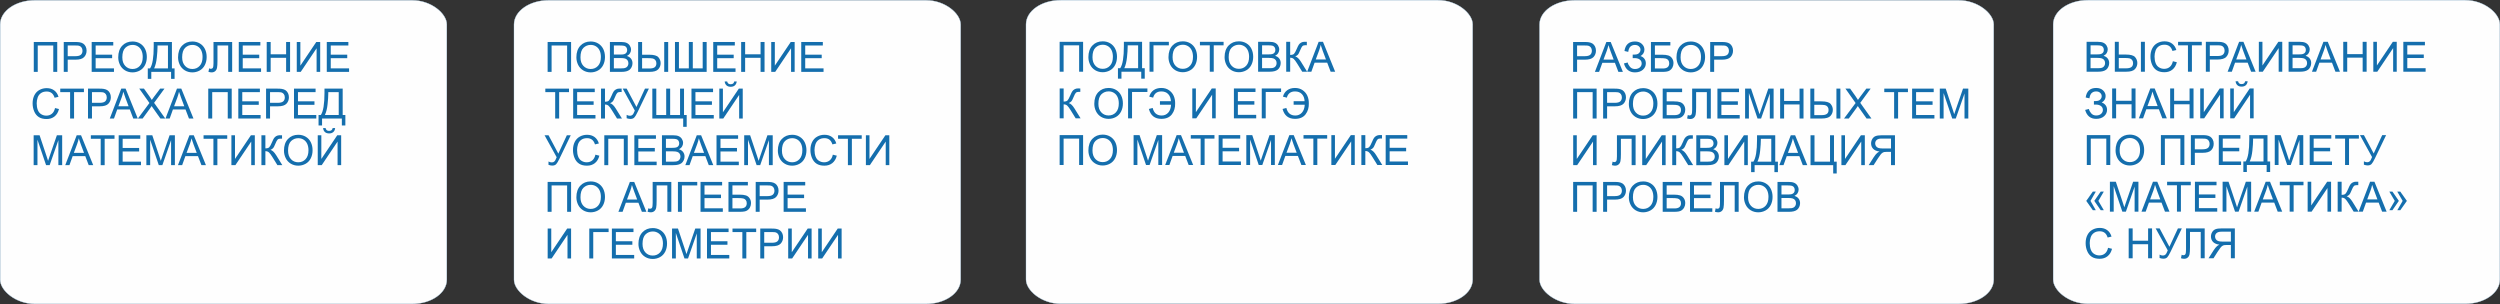 <?xml version="1.0" encoding="UTF-8"?> <svg xmlns="http://www.w3.org/2000/svg" xmlns:xlink="http://www.w3.org/1999/xlink" xmlns:xodm="http://www.corel.com/coreldraw/odm/2003" xml:space="preserve" width="1520.9mm" height="184.961mm" version="1.1" style="shape-rendering:geometricPrecision; text-rendering:geometricPrecision; image-rendering:optimizeQuality; fill-rule:evenodd; clip-rule:evenodd" viewBox="0 0 142926.49 17381.73"><rect x="0" y="0" width="142926.49" height="17381.73" fill="#333333" stroke="none"/> <defs> <style type="text/css"> .str0 {stroke:#BFE4FF;stroke-width:18.8;stroke-miterlimit:22.926} .fil0 {fill:#FEFEFE} .fil1 {fill:#146EAD;fill-rule:nonzero} </style> </defs> <g id="Слой_x0020_1">  <rect class="fil0 str0" x="9.4" y="15.94" width="25534.51" height="17356.4" rx="1983.27" ry="1381.61"></rect> <rect class="fil0 str0" x="29386.47" y="15.94" width="25534.51" height="17356.4" rx="1983.27" ry="1381.61"></rect> <rect class="fil0 str0" x="58658.4" y="9.4" width="25534.51" height="17356.4" rx="1983.27" ry="1381.61"></rect> <rect class="fil0 str0" x="88016.68" y="15.94" width="25965.22" height="17356.4" rx="2016.72" ry="1381.61"></rect> <rect class="fil0 str0" x="117382.58" y="9.4" width="25534.51" height="17356.4" rx="1983.27" ry="1381.61"></rect> <polygon class="fil1" points="60579.94,2390.81 61921.41,2390.81 61921.41,4099.88 61694.65,4099.88 61694.65,2591.32 60806.7,2591.32 60806.7,4099.88 60579.94,4099.88 "></polygon> <path id="_1" class="fil1" d="M62224.16 3268.02c0,-283.25 76.38,-505.24 228.75,-665.57 152.36,-160.32 348.89,-240.28 589.98,-240.28 157.93,0 299.96,37.8 426.87,112.99 126.51,75.19 223.18,180.22 289.61,315.08 66.44,134.46 99.86,287.23 99.86,457.89 0,173.06 -35.01,328.21 -105.03,464.67 -70.02,136.85 -169.08,240.28 -297.18,310.31 -128.5,70.42 -266.95,105.42 -415.33,105.42 -161.12,0 -304.73,-38.99 -431.65,-116.57 -126.51,-77.58 -222.78,-183.39 -288.02,-317.86 -65.25,-134.06 -97.87,-276.09 -97.87,-426.07zm233.92 3.98c0,205.68 55.29,367.59 165.89,485.75 110.6,118.15 249.44,177.43 416.53,177.43 170.27,0 309.91,-59.67 420.11,-179.02 109.8,-119.35 164.7,-288.82 164.7,-508.42 0,-138.84 -23.47,-260.18 -70.42,-363.62 -46.94,-103.43 -115.77,-183.8 -206.08,-240.68 -90.7,-56.89 -192.15,-85.54 -304.73,-85.54 -159.93,0 -297.57,54.9 -412.95,164.7 -115.37,109.8 -173.06,292.8 -173.06,549.4z"></path> <path id="_2" class="fil1" d="M64252.69 2390.81l1040.72 0 0 1508.56 152.77 0 0 599.13 -200.51 0 0 -398.62 -1131.42 0 0 398.62 -200.51 0 0 -599.13 131.28 0c138.44,-207.67 207.67,-627.38 207.67,-1258.73l0 -249.83zm813.96 200.51l-596.74 0 0 87.52c0,145.61 -13.13,344.92 -39.38,597.54 -25.86,252.62 -77.58,460.29 -153.96,623l790.09 0 0 -1308.06z"></path> <polygon id="_3" class="fil1" points="65718.68,2390.81 66823.85,2390.81 66823.85,2591.32 65945.45,2591.32 65945.45,4099.88 65718.68,4099.88 "></polygon> <path id="_4" class="fil1" d="M66803.17 3268.02c0,-283.25 76.38,-505.24 228.75,-665.57 152.36,-160.32 348.89,-240.28 589.98,-240.28 157.93,0 299.96,37.8 426.87,112.99 126.51,75.19 223.18,180.22 289.61,315.08 66.44,134.46 99.86,287.23 99.86,457.89 0,173.06 -35.01,328.21 -105.03,464.67 -70.02,136.85 -169.08,240.28 -297.18,310.31 -128.5,70.42 -266.95,105.42 -415.33,105.42 -161.12,0 -304.73,-38.99 -431.65,-116.57 -126.51,-77.58 -222.78,-183.39 -288.02,-317.86 -65.25,-134.06 -97.87,-276.09 -97.87,-426.07zm233.92 3.98c0,205.68 55.29,367.59 165.89,485.75 110.6,118.15 249.44,177.43 416.53,177.43 170.27,0 309.91,-59.67 420.11,-179.02 109.8,-119.35 164.7,-288.82 164.7,-508.42 0,-138.84 -23.47,-260.18 -70.42,-363.62 -46.94,-103.43 -115.77,-183.8 -206.08,-240.68 -90.7,-56.89 -192.15,-85.54 -304.73,-85.54 -159.93,0 -297.57,54.9 -412.95,164.7 -115.37,109.8 -173.06,292.8 -173.06,549.4z"></path> <polygon id="_5" class="fil1" points="69163.48,4099.88 69163.48,2591.32 68600.16,2591.32 68600.16,2390.81 69953.57,2390.81 69953.57,2591.32 69390.25,2591.32 69390.25,4099.88 "></polygon> <path id="_6" class="fil1" d="M70010.46 3268.02c0,-283.25 76.38,-505.24 228.75,-665.57 152.36,-160.32 348.89,-240.28 589.98,-240.28 157.93,0 299.96,37.8 426.87,112.99 126.51,75.19 223.18,180.22 289.61,315.08 66.44,134.46 99.86,287.23 99.86,457.89 0,173.06 -35.01,328.21 -105.03,464.67 -70.02,136.85 -169.08,240.28 -297.18,310.31 -128.5,70.42 -266.95,105.42 -415.33,105.42 -161.12,0 -304.73,-38.99 -431.65,-116.57 -126.51,-77.58 -222.78,-183.39 -288.02,-317.86 -65.25,-134.06 -97.87,-276.09 -97.87,-426.07zm233.92 3.98c0,205.68 55.29,367.59 165.89,485.75 110.6,118.15 249.44,177.43 416.53,177.43 170.27,0 309.91,-59.67 420.11,-179.02 109.8,-119.35 164.7,-288.82 164.7,-508.42 0,-138.84 -23.47,-260.18 -70.42,-363.62 -46.94,-103.43 -115.77,-183.8 -206.08,-240.68 -90.7,-56.89 -192.15,-85.54 -304.73,-85.54 -159.93,0 -297.57,54.9 -412.95,164.7 -115.37,109.8 -173.06,292.8 -173.06,549.4z"></path> <path id="_7" class="fil1" d="M71926.8 4099.88l0 -1709.07 641.3 0c130.49,0 235.12,17.1 314.29,51.71 78.77,34.61 140.43,87.92 184.99,159.93 44.95,71.61 67.23,146.8 67.23,225.57 0,72.8 -19.89,141.63 -59.28,206.08 -39.38,64.45 -99.06,116.57 -179.02,156.35 103.44,30.23 183.01,81.96 238.3,155.15 55.7,72.8 83.54,159.13 83.54,258.59 0,80.36 -17.1,154.75 -50.93,223.58 -33.81,68.83 -75.58,121.74 -125.32,159.13 -49.72,37 -112.19,65.25 -186.97,84.34 -75.19,19.1 -167.09,28.64 -276.1,28.64l-652.04 0zm226.76 -990.59l369.59 0c100.25,0 172.26,-6.77 215.62,-19.89 57.69,-17.1 101.05,-45.75 130.09,-85.53 29.05,-39.79 43.76,-89.51 43.76,-149.59 0,-56.88 -13.52,-107.01 -40.97,-149.97 -27.06,-43.37 -66.05,-73.21 -116.57,-89.12 -50.52,-15.91 -137.25,-23.87 -259.78,-23.87l-341.73 0 0 517.97zm0 790.09l425.68 0c73.2,0 124.52,-2.78 154.35,-8.35 51.71,-9.15 95.48,-24.67 130.48,-46.55 35.02,-21.88 63.66,-53.71 86.33,-95.48 22.68,-41.77 33.81,-89.91 33.81,-144.41 0,-64.05 -16.31,-119.35 -49.33,-166.69 -32.63,-47.34 -77.98,-80.36 -136.06,-99.45 -57.69,-19.1 -141.24,-28.64 -249.84,-28.64l-395.44 0 0 589.58z"></path> <path id="_8" class="fil1" d="M73533.23 2390.81l226.76 0 0 749.51c103.03,0 175.84,-20.29 217.61,-60.47 42.18,-40.17 95.48,-136.45 160.73,-289.22 47.34,-112.58 86.33,-191.76 117.36,-237.9 30.64,-46.55 74.4,-85.54 131.28,-116.96 56.5,-31.43 119.35,-47.34 187.78,-47.34 87.12,0 132.87,0.8 137.65,2.39l0 195.73c-7.96,0 -23.07,-0.39 -45.35,-1.19 -25.06,-0.8 -40.18,-1.19 -45.75,-1.19 -72.01,0 -125.72,17.51 -160.73,52.51 -35.8,35.01 -76.38,109.8 -122.53,223.98 -57.29,144.81 -105.82,236.31 -145.61,274.1 -39.38,37.4 -87.12,67.63 -142.02,90.31 110.2,30.23 219.21,132.48 326.62,305.93l352.08 568.9 -280.86 0 -286.84 -463.07c-78.37,-128.5 -144.01,-216.82 -196.52,-264.56 -52.92,-48.13 -120.95,-72 -204.88,-72l0 799.63 -226.76 0 0 -1709.07z"></path> <path id="_9" class="fil1" d="M74731.49 4099.88l655.62 -1709.07 248.65 0 695.8 1709.07 -257.4 0 -197.72 -517.97 -719.67 0 -185.38 517.97 -239.89 0zm491.72 -701.77l582.42 0 -178.22 -473.81c-53.71,-144.02 -94.29,-262.96 -122.53,-356.85 -23.47,111.39 -54.9,220.79 -94.29,329.01l-187.38 501.66z"></path> <path id="_10" class="fil1" d="M60582.32 5057.46l226.76 0 0 749.51c103.03,0 175.84,-20.29 217.61,-60.47 42.18,-40.17 95.48,-136.45 160.73,-289.22 47.34,-112.58 86.33,-191.76 117.36,-237.9 30.64,-46.55 74.4,-85.54 131.28,-116.96 56.5,-31.43 119.35,-47.34 187.78,-47.34 87.12,0 132.87,0.8 137.65,2.39l0 195.73c-7.96,0 -23.07,-0.39 -45.35,-1.19 -25.06,-0.8 -40.18,-1.19 -45.75,-1.19 -72.01,0 -125.72,17.51 -160.73,52.51 -35.8,35.01 -76.38,109.8 -122.53,223.98 -57.29,144.81 -105.82,236.31 -145.61,274.1 -39.38,37.4 -87.12,67.63 -142.02,90.31 110.2,30.23 219.21,132.48 326.62,305.93l352.08 568.9 -280.86 0 -286.84 -463.07c-78.37,-128.5 -144.01,-216.82 -196.52,-264.56 -52.92,-48.13 -120.95,-72 -204.88,-72l0 799.63 -226.76 0 0 -1709.07z"></path> <path id="_11" class="fil1" d="M62561.92 5934.67c0,-283.25 76.38,-505.24 228.75,-665.57 152.36,-160.32 348.89,-240.28 589.98,-240.28 157.93,0 299.96,37.8 426.87,112.99 126.51,75.19 223.18,180.22 289.61,315.08 66.44,134.46 99.86,287.23 99.86,457.89 0,173.06 -35.01,328.21 -105.03,464.67 -70.02,136.85 -169.08,240.28 -297.18,310.31 -128.5,70.42 -266.95,105.42 -415.33,105.42 -161.12,0 -304.73,-38.99 -431.65,-116.57 -126.51,-77.58 -222.78,-183.39 -288.02,-317.86 -65.25,-134.06 -97.87,-276.09 -97.87,-426.07zm233.92 3.98c0,205.68 55.29,367.59 165.89,485.75 110.6,118.15 249.44,177.43 416.53,177.43 170.27,0 309.91,-59.67 420.11,-179.02 109.8,-119.35 164.7,-288.82 164.7,-508.42 0,-138.84 -23.47,-260.18 -70.42,-363.62 -46.94,-103.43 -115.77,-183.8 -206.08,-240.68 -90.7,-56.89 -192.15,-85.54 -304.73,-85.54 -159.93,0 -297.57,54.9 -412.95,164.7 -115.37,109.8 -173.06,292.8 -173.06,549.4z"></path> <polygon id="_12" class="fil1" points="64492.58,5057.46 65597.75,5057.46 65597.75,5257.96 64719.34,5257.96 64719.34,6766.53 64492.58,6766.53 "></polygon> <path id="_13" class="fil1" d="M66315.03 5785.48l0 200.51 634.93 0c-8.75,191.35 -62.06,342.14 -159.93,452.73 -98.26,110.2 -223.98,165.5 -377.54,165.5 -272.52,0 -443.58,-144.02 -512.8,-432.04l-217.21 57.29c98.66,377.14 336.56,565.71 714.1,565.71 269.73,0 470.64,-86.73 602.31,-260.57 132.08,-173.46 193.74,-387.09 184.99,-641.31 0,-155.15 -29.44,-297.18 -87.92,-425.28 -58.88,-128.1 -149.19,-233.53 -270.52,-315.88 -121.34,-82.35 -266.15,-123.32 -434.03,-123.32 -177.43,0 -325.82,43.76 -445.17,131.28 -119.35,87.52 -200.11,209.25 -242.28,365.21l221.99 57.29c64.84,-237.11 220.79,-355.66 468.24,-355.66 166.69,0 297.58,50.13 392.26,150.77 95.08,100.25 147.19,236.31 156.35,407.78l-627.77 0z"></path> <polygon id="_14" class="fil1" points="68164.14,5057.46 68369.42,5057.46 68369.42,6410.87 69279.25,5057.46 69503.23,5057.46 69503.23,6766.53 69297.95,6766.53 69297.95,5416.7 68390.51,6766.53 68164.14,6766.53 "></polygon> <polygon id="_15" class="fil1" points="70543.16,6766.53 70543.16,5057.46 71777.22,5057.46 71777.22,5257.96 70769.92,5257.96 70769.92,5783.1 71712.78,5783.1 71712.78,5983.6 70769.92,5983.6 70769.92,6566.02 71817.8,6566.02 71817.8,6766.53 "></polygon> <polygon id="_16" class="fil1" points="72135.27,5057.46 73240.43,5057.46 73240.43,5257.96 72362.03,5257.96 72362.03,6766.53 72135.27,6766.53 "></polygon> <path id="_17" class="fil1" d="M73957.72 5785.48l0 200.51 634.93 0c-8.75,191.35 -62.06,342.14 -159.93,452.73 -98.26,110.2 -223.98,165.5 -377.54,165.5 -272.52,0 -443.58,-144.02 -512.8,-432.04l-217.21 57.29c98.66,377.14 336.56,565.71 714.1,565.71 269.73,0 470.64,-86.73 602.31,-260.57 132.08,-173.46 193.74,-387.09 184.99,-641.31 0,-155.15 -29.44,-297.18 -87.92,-425.28 -58.88,-128.1 -149.19,-233.53 -270.52,-315.88 -121.34,-82.35 -266.15,-123.32 -434.03,-123.32 -177.43,0 -325.82,43.76 -445.17,131.28 -119.35,87.52 -200.11,209.25 -242.28,365.21l221.99 57.29c64.84,-237.11 220.79,-355.66 468.24,-355.66 166.69,0 297.58,50.13 392.26,150.77 95.08,100.25 147.19,236.31 156.35,407.78l-627.77 0z"></path> <polygon id="_18" class="fil1" points="60579.94,7724.11 61921.41,7724.11 61921.41,9433.18 61694.65,9433.18 61694.65,7924.61 60806.7,7924.61 60806.7,9433.18 60579.94,9433.18 "></polygon> <path id="_19" class="fil1" d="M62224.16 8601.32c0,-283.25 76.38,-505.24 228.75,-665.57 152.36,-160.32 348.89,-240.28 589.98,-240.28 157.93,0 299.96,37.8 426.87,112.99 126.51,75.19 223.18,180.22 289.61,315.08 66.44,134.46 99.86,287.23 99.86,457.89 0,173.06 -35.01,328.21 -105.03,464.67 -70.02,136.85 -169.08,240.28 -297.18,310.31 -128.5,70.42 -266.95,105.42 -415.33,105.42 -161.12,0 -304.73,-38.99 -431.65,-116.57 -126.51,-77.58 -222.78,-183.39 -288.02,-317.86 -65.25,-134.06 -97.87,-276.09 -97.87,-426.07zm233.92 3.98c0,205.68 55.29,367.59 165.89,485.75 110.6,118.15 249.44,177.43 416.53,177.43 170.27,0 309.91,-59.67 420.11,-179.02 109.8,-119.35 164.7,-288.82 164.7,-508.42 0,-138.84 -23.47,-260.18 -70.42,-363.62 -46.94,-103.43 -115.77,-183.8 -206.08,-240.68 -90.7,-56.89 -192.15,-85.54 -304.73,-85.54 -159.93,0 -297.57,54.9 -412.95,164.7 -115.37,109.8 -173.06,292.8 -173.06,549.4z"></path> <path id="_20" class="fil1" d="M64808.46 9433.18l0 -1709.07 338.95 0 404.2 1209.8c37.39,112.58 64.45,196.92 81.55,253.02 19.49,-62.06 50.13,-153.56 91.5,-274.11l411.35 -1188.71 302.75 0 0 1709.07 -217.21 0 0 -1429.79 -498.88 1429.79 -203.69 0 -493.3 -1456.05 0 1456.05 -217.21 0z"></path> <path id="_21" class="fil1" d="M66614.2 9433.18l655.62 -1709.07 248.65 0 695.8 1709.07 -257.4 0 -197.72 -517.97 -719.67 0 -185.38 517.97 -239.89 0zm491.72 -701.77l582.42 0 -178.22 -473.81c-53.71,-144.02 -94.29,-262.96 -122.53,-356.85 -23.47,111.39 -54.9,220.79 -94.29,329.01l-187.38 501.66z"></path> <polygon id="_22" class="fil1" points="68641.54,9433.18 68641.54,7924.61 68078.21,7924.61 68078.21,7724.11 69431.62,7724.11 69431.62,7924.61 68868.3,7924.61 68868.3,9433.18 "></polygon> <polygon id="_23" class="fil1" points="69669.93,9433.18 69669.93,7724.11 70903.99,7724.11 70903.99,7924.61 69896.69,7924.61 69896.69,8449.75 70839.54,8449.75 70839.54,8650.25 69896.69,8650.25 69896.69,9232.67 70944.57,9232.67 70944.57,9433.18 "></polygon> <path id="_24" class="fil1" d="M71252.49 9433.18l0 -1709.07 338.95 0 404.2 1209.8c37.39,112.58 64.45,196.92 81.55,253.02 19.49,-62.06 50.13,-153.56 91.5,-274.11l411.35 -1188.71 302.75 0 0 1709.07 -217.21 0 0 -1429.79 -498.88 1429.79 -203.69 0 -493.3 -1456.05 0 1456.05 -217.21 0z"></path> <path id="_25" class="fil1" d="M73058.23 9433.18l655.62 -1709.07 248.65 0 695.8 1709.07 -257.4 0 -197.72 -517.97 -719.67 0 -185.38 517.97 -239.89 0zm491.72 -701.77l582.42 0 -178.22 -473.81c-53.71,-144.02 -94.29,-262.96 -122.53,-356.85 -23.47,111.39 -54.9,220.79 -94.29,329.01l-187.38 501.66z"></path> <polygon id="_26" class="fil1" points="75085.56,9433.18 75085.56,7924.61 74522.24,7924.61 74522.24,7724.11 75875.65,7724.11 75875.65,7924.61 75312.32,7924.61 75312.32,9433.18 "></polygon> <polygon id="_27" class="fil1" points="76113.95,7724.11 76319.23,7724.11 76319.23,9077.52 77229.06,7724.11 77453.04,7724.11 77453.04,9433.18 77247.76,9433.18 77247.76,8083.35 76340.32,9433.18 76113.95,9433.18 "></polygon> <path id="_28" class="fil1" d="M77829.79 7724.11l226.76 0 0 749.51c103.03,0 175.84,-20.29 217.61,-60.47 42.18,-40.17 95.48,-136.45 160.73,-289.22 47.34,-112.58 86.33,-191.76 117.36,-237.9 30.64,-46.55 74.4,-85.54 131.28,-116.96 56.5,-31.43 119.35,-47.34 187.78,-47.34 87.12,0 132.87,0.8 137.65,2.39l0 195.73c-7.96,0 -23.07,-0.39 -45.35,-1.19 -25.06,-0.8 -40.18,-1.19 -45.75,-1.19 -72.01,0 -125.72,17.51 -160.73,52.51 -35.8,35.01 -76.38,109.8 -122.53,223.98 -57.29,144.81 -105.82,236.31 -145.61,274.1 -39.38,37.4 -87.12,67.63 -142.02,90.31 110.2,30.23 219.21,132.48 326.62,305.93l352.08 568.9 -280.86 0 -286.84 -463.07c-78.37,-128.5 -144.01,-216.82 -196.52,-264.56 -52.92,-48.13 -120.95,-72 -204.88,-72l0 799.63 -226.76 0 0 -1709.07z"></path> <polygon id="_29" class="fil1" points="79220.19,9433.18 79220.19,7724.11 80454.26,7724.11 80454.26,7924.61 79446.96,7924.61 79446.96,8449.75 80389.81,8449.75 80389.81,8650.25 79446.96,8650.25 79446.96,9232.67 80494.84,9232.67 80494.84,9433.18 "></polygon> <polygon class="fil1" points="31308.01,2400.21 32649.49,2400.21 32649.49,4109.28 32422.72,4109.28 32422.72,2600.71 31534.77,2600.71 31534.77,4109.28 31308.01,4109.28 "></polygon> <path id="_1_0" class="fil1" d="M32952.24 3277.42c0,-283.25 76.38,-505.24 228.75,-665.57 152.36,-160.32 348.89,-240.28 589.98,-240.28 157.93,0 299.96,37.8 426.87,112.99 126.51,75.19 223.18,180.22 289.61,315.08 66.44,134.46 99.86,287.23 99.86,457.89 0,173.06 -35.01,328.21 -105.03,464.67 -70.02,136.85 -169.08,240.28 -297.18,310.31 -128.5,70.42 -266.95,105.42 -415.33,105.42 -161.12,0 -304.73,-38.99 -431.65,-116.57 -126.51,-77.58 -222.78,-183.39 -288.02,-317.86 -65.25,-134.06 -97.87,-276.09 -97.87,-426.07zm233.92 3.98c0,205.68 55.29,367.59 165.89,485.75 110.6,118.15 249.44,177.43 416.53,177.43 170.27,0 309.91,-59.67 420.11,-179.02 109.8,-119.35 164.7,-288.82 164.7,-508.42 0,-138.84 -23.47,-260.18 -70.42,-363.62 -46.94,-103.43 -115.77,-183.8 -206.08,-240.68 -90.7,-56.89 -192.15,-85.54 -304.73,-85.54 -159.93,0 -297.57,54.9 -412.95,164.7 -115.37,109.8 -173.06,292.8 -173.06,549.4z"></path> <path id="_2_1" class="fil1" d="M34868.58 4109.28l0 -1709.07 641.3 0c130.49,0 235.12,17.1 314.29,51.71 78.77,34.61 140.43,87.92 184.99,159.93 44.95,71.61 67.23,146.8 67.23,225.57 0,72.8 -19.89,141.63 -59.28,206.08 -39.38,64.45 -99.06,116.57 -179.02,156.35 103.44,30.23 183.01,81.96 238.3,155.15 55.7,72.8 83.54,159.13 83.54,258.59 0,80.36 -17.1,154.75 -50.93,223.58 -33.81,68.83 -75.58,121.74 -125.32,159.13 -49.72,37 -112.19,65.25 -186.97,84.34 -75.19,19.1 -167.09,28.64 -276.1,28.64l-652.04 0zm226.76 -990.59l369.59 0c100.25,0 172.26,-6.77 215.62,-19.89 57.69,-17.1 101.05,-45.75 130.09,-85.53 29.05,-39.79 43.76,-89.51 43.76,-149.59 0,-56.88 -13.52,-107.01 -40.97,-149.97 -27.06,-43.37 -66.05,-73.21 -116.57,-89.12 -50.52,-15.91 -137.25,-23.87 -259.78,-23.87l-341.73 0 0 517.97zm0 790.09l425.68 0c73.2,0 124.52,-2.78 154.35,-8.35 51.71,-9.15 95.48,-24.67 130.48,-46.55 35.02,-21.88 63.66,-53.71 86.33,-95.48 22.68,-41.77 33.81,-89.91 33.81,-144.41 0,-64.05 -16.31,-119.35 -49.33,-166.69 -32.63,-47.34 -77.98,-80.36 -136.06,-99.45 -57.69,-19.1 -141.24,-28.64 -249.84,-28.64l-395.44 0 0 589.58z"></path> <path id="_3_2" class="fil1" d="M36482.17 2400.21l226.76 0 0 728.03 406.98 0c266.95,0 442.39,49.33 526.72,148.39 83.95,98.66 126.11,210.85 126.11,336.17 0,132.48 -44.96,248.24 -135.26,347.7 -89.92,99.06 -257,148.79 -501.67,148.79l-649.65 0 0 -1709.07zm226.76 1515.72l412.15 0c141.63,0 244.66,-23.87 308.32,-71.61 64.04,-47.74 95.87,-124.12 95.87,-229.15 0,-71.21 -19.49,-131.28 -58.09,-179.42 -38.59,-48.14 -88.71,-78.77 -149.97,-91.9 -60.87,-13.13 -163.11,-19.89 -306.33,-19.89l-301.95 0 0 591.97zm1265.09 -1515.72l226.76 0 0 1709.07 -226.76 0 0 -1709.07z"></path> <polygon id="_4_3" class="fil1" points="38588.27,2400.21 38815.03,2400.21 38815.03,3908.77 39380.75,3908.77 39380.75,2400.21 39607.51,2400.21 39607.51,3908.77 40173.22,3908.77 40173.22,2400.21 40399.98,2400.21 40399.98,4109.28 38588.27,4109.28 "></polygon> <polygon id="_5_4" class="fil1" points="40775.93,4109.28 40775.93,2400.21 42009.99,2400.21 42009.99,2600.71 41002.69,2600.71 41002.69,3125.85 41945.54,3125.85 41945.54,3326.35 41002.69,3326.35 41002.69,3908.77 42050.57,3908.77 42050.57,4109.28 "></polygon> <polygon id="_6_5" class="fil1" points="42372.81,4109.28 42372.81,2400.21 42599.57,2400.21 42599.57,3104.36 43482.75,3104.36 43482.75,2400.21 43709.51,2400.21 43709.51,4109.28 43482.75,4109.28 43482.75,3304.87 42599.57,3304.87 42599.57,4109.28 "></polygon> <polygon id="_7_6" class="fil1" points="44091.82,2400.21 44297.1,2400.21 44297.1,3753.62 45206.93,2400.21 45430.91,2400.21 45430.91,4109.28 45225.63,4109.28 45225.63,2759.45 44318.19,4109.28 44091.82,4109.28 "></polygon> <polygon id="_8_7" class="fil1" points="45807.66,4109.28 45807.66,2400.21 47041.72,2400.21 47041.72,2600.71 46034.42,2600.71 46034.42,3125.85 46977.27,3125.85 46977.27,3326.35 46034.42,3326.35 46034.42,3908.77 47082.3,3908.77 47082.3,4109.28 "></polygon> <polygon id="_9_8" class="fil1" points="31740.05,6775.93 31740.05,5267.36 31176.73,5267.36 31176.73,5066.86 32530.14,5066.86 32530.14,5267.36 31966.81,5267.36 31966.81,6775.93 "></polygon> <polygon id="_10_9" class="fil1" points="32768.44,6775.93 32768.44,5066.86 34002.5,5066.86 34002.5,5267.36 32995.2,5267.36 32995.2,5792.5 33938.05,5792.5 33938.05,5993 32995.2,5993 32995.2,6575.42 34043.08,6575.42 34043.08,6775.93 "></polygon> <path id="_11_10" class="fil1" d="M34360.55 5066.86l226.76 0 0 749.51c103.03,0 175.84,-20.29 217.61,-60.47 42.18,-40.17 95.48,-136.45 160.73,-289.22 47.34,-112.58 86.33,-191.76 117.36,-237.9 30.64,-46.55 74.4,-85.54 131.28,-116.96 56.5,-31.43 119.35,-47.34 187.78,-47.34 87.12,0 132.87,0.8 137.65,2.39l0 195.73c-7.96,0 -23.07,-0.39 -45.35,-1.19 -25.06,-0.8 -40.18,-1.19 -45.75,-1.19 -72.01,0 -125.72,17.51 -160.73,52.51 -35.8,35.01 -76.38,109.8 -122.53,223.98 -57.29,144.81 -105.82,236.31 -145.61,274.1 -39.38,37.4 -87.12,67.63 -142.02,90.31 110.2,30.23 219.21,132.48 326.62,305.93l352.08 568.9 -280.86 0 -286.84 -463.07c-78.37,-128.5 -144.01,-216.82 -196.52,-264.56 -52.92,-48.13 -120.95,-72 -204.88,-72l0 799.63 -226.76 0 0 -1709.07z"></path> <path id="_12_11" class="fil1" d="M35599.78 5066.86l227.56 0 559.74 1050.66 486.54 -1050.66 222.79 0 -640.1 1329.54c-79.96,166.29 -145.61,275.3 -196.92,326.62 -51.32,51.32 -124.53,76.78 -220.01,76.78 -58.08,0 -129.29,-13.52 -214.03,-40.58l0 -193.34c60.47,35.01 124.52,52.51 192.15,52.51 54.9,0 102.24,-17.9 142.42,-53.31 39.79,-35.4 83.95,-116.16 132.08,-242.28l-692.22 -1255.94z"></path> <polygon id="_13_12" class="fil1" points="37294.13,5066.86 37520.89,5066.86 37520.89,6575.42 38086.61,6575.42 38086.61,5066.86 38313.37,5066.86 38313.37,6575.42 38879.08,6575.42 38879.08,5066.86 39105.84,5066.86 39105.84,6575.42 39258.61,6575.42 39258.61,7250.93 39058.1,7250.93 39058.1,6775.93 37294.13,6775.93 "></polygon> <polygon id="_14_13" class="fil1" points="39531.91,6775.93 39531.91,5066.86 40765.98,5066.86 40765.98,5267.36 39758.68,5267.36 39758.68,5792.5 40701.53,5792.5 40701.53,5993 39758.68,5993 39758.68,6575.42 40806.56,6575.42 40806.56,6775.93 "></polygon> <path id="_15_14" class="fil1" d="M41124.02 5066.86l205.28 0 0 1353.41 909.83 -1353.41 223.98 0 0 1709.07 -205.28 0 0 -1349.83 -907.44 1349.83 -226.37 0 0 -1709.07zm852.15 -410.56l143.22 0c-11.54,98.26 -47.34,173.85 -107.02,226.37 -59.67,52.91 -138.84,79.16 -237.9,79.16 -99.45,0 -179.02,-26.26 -238.3,-78.38 -59.27,-52.51 -95.07,-128.1 -106.61,-227.16l143.22 0c10.74,53.71 32.62,93.89 64.84,120.15 32.22,26.65 75.99,39.78 130.49,39.78 63.25,0 110.99,-12.73 143.22,-38.59 32.22,-25.47 54.1,-66.05 64.84,-121.34z"></path> <path id="_16_15" class="fil1" d="M31132.57 7733.5l227.56 0 559.74 1050.66 486.54 -1050.66 222.79 0 -640.1 1329.54c-79.96,166.29 -145.61,275.3 -196.92,326.62 -51.32,51.32 -124.53,76.78 -220.01,76.78 -58.08,0 -129.29,-13.52 -214.03,-40.58l0 -193.34c60.47,35.01 124.52,52.51 192.15,52.51 54.9,0 102.24,-17.9 142.42,-53.31 39.79,-35.4 83.95,-116.16 132.08,-242.28l-692.22 -1255.94z"></path> <path id="_17_16" class="fil1" d="M34039.5 8843.05l226.76 57.29c-47.34,185.78 -132.48,327.01 -255.41,424.48 -122.93,97.47 -273.31,146.4 -451.14,146.4 -183.8,0 -333.38,-37.39 -448.75,-112.58 -115.37,-74.79 -202.89,-183.4 -262.96,-325.43 -60.08,-142.42 -90.31,-294.79 -90.31,-457.9 0,-177.83 33.81,-332.98 101.84,-465.46 68.03,-132.48 164.7,-233.12 290.02,-301.95 125.32,-68.82 263.37,-103.03 413.74,-103.03 171.06,0 314.69,43.36 430.85,130.48 116.57,87.12 197.72,209.26 243.47,366.8l-221.99 52.51c-39.38,-124.12 -97.07,-214.83 -172.26,-271.32 -75.19,-56.88 -169.88,-85.13 -284.05,-85.13 -130.89,0 -240.69,31.43 -328.61,94.29 -87.91,62.86 -149.97,147.6 -185.38,253.41 -35.8,106.22 -53.71,215.63 -53.71,328.21 0,145.21 21.09,272.11 63.25,380.33 42.17,108.61 107.81,189.37 196.92,243.08 89.12,53.71 185.38,80.36 289.22,80.36 126.51,0 233.13,-36.6 320.65,-109.41 87.52,-73.2 146.8,-181.41 177.83,-325.42z"></path> <polygon id="_18_17" class="fil1" points="34548.32,7733.5 35889.8,7733.5 35889.8,9442.57 35663.03,9442.57 35663.03,7934.01 34775.08,7934.01 34775.08,9442.57 34548.32,9442.57 "></polygon> <polygon id="_19_18" class="fil1" points="36266.54,9442.57 36266.54,7733.5 37500.6,7733.5 37500.6,7934.01 36493.3,7934.01 36493.3,8459.14 37436.16,8459.14 37436.16,8659.65 36493.3,8659.65 36493.3,9242.07 37541.18,9242.07 37541.18,9442.57 "></polygon> <path id="_20_19" class="fil1" d="M37844.33 9442.57l0 -1709.07 641.3 0c130.49,0 235.12,17.1 314.29,51.71 78.77,34.61 140.43,87.92 184.99,159.93 44.95,71.61 67.23,146.8 67.23,225.57 0,72.8 -19.89,141.63 -59.28,206.08 -39.38,64.45 -99.06,116.57 -179.02,156.35 103.44,30.23 183.01,81.96 238.3,155.15 55.7,72.8 83.54,159.13 83.54,258.59 0,80.36 -17.1,154.75 -50.93,223.58 -33.81,68.83 -75.58,121.74 -125.32,159.13 -49.72,37 -112.19,65.25 -186.97,84.34 -75.19,19.1 -167.09,28.64 -276.1,28.64l-652.04 0zm226.76 -990.59l369.59 0c100.25,0 172.26,-6.77 215.62,-19.89 57.69,-17.1 101.05,-45.75 130.09,-85.53 29.05,-39.79 43.76,-89.51 43.76,-149.59 0,-56.88 -13.52,-107.01 -40.97,-149.97 -27.06,-43.37 -66.05,-73.21 -116.57,-89.12 -50.52,-15.91 -137.25,-23.87 -259.78,-23.87l-341.73 0 0 517.97zm0 790.09l425.68 0c73.2,0 124.52,-2.78 154.35,-8.35 51.71,-9.15 95.48,-24.67 130.48,-46.55 35.02,-21.88 63.66,-53.71 86.33,-95.48 22.68,-41.77 33.81,-89.91 33.81,-144.41 0,-64.05 -16.31,-119.35 -49.33,-166.69 -32.63,-47.34 -77.98,-80.36 -136.06,-99.45 -57.69,-19.1 -141.24,-28.64 -249.84,-28.64l-395.44 0 0 589.58z"></path> <path id="_21_20" class="fil1" d="M39179.44 9442.57l655.62 -1709.07 248.65 0 695.8 1709.07 -257.4 0 -197.72 -517.97 -719.67 0 -185.38 517.97 -239.89 0zm491.72 -701.77l582.42 0 -178.22 -473.81c-53.71,-144.02 -94.29,-262.96 -122.53,-356.85 -23.47,111.39 -54.9,220.79 -94.29,329.01l-187.38 501.66z"></path> <polygon id="_22_21" class="fil1" points="40963.7,9442.57 40963.7,7733.5 42197.76,7733.5 42197.76,7934.01 41190.46,7934.01 41190.46,8459.14 42133.32,8459.14 42133.32,8659.65 41190.46,8659.65 41190.46,9242.07 42238.34,9242.07 42238.34,9442.57 "></polygon> <path id="_23_22" class="fil1" d="M42546.26 9442.57l0 -1709.07 338.95 0 404.2 1209.8c37.39,112.58 64.45,196.92 81.55,253.02 19.49,-62.06 50.13,-153.56 91.5,-274.11l411.35 -1188.71 302.75 0 0 1709.07 -217.21 0 0 -1429.79 -498.88 1429.79 -203.69 0 -493.3 -1456.05 0 1456.05 -217.21 0z"></path> <path id="_24_23" class="fil1" d="M44470.16 8610.72c0,-283.25 76.38,-505.24 228.75,-665.57 152.36,-160.32 348.89,-240.28 589.98,-240.28 157.93,0 299.96,37.8 426.87,112.99 126.51,75.19 223.18,180.22 289.61,315.08 66.44,134.46 99.86,287.23 99.86,457.89 0,173.06 -35.01,328.21 -105.03,464.67 -70.02,136.85 -169.08,240.28 -297.18,310.31 -128.5,70.42 -266.95,105.42 -415.33,105.42 -161.12,0 -304.73,-38.99 -431.65,-116.57 -126.51,-77.58 -222.78,-183.39 -288.02,-317.86 -65.25,-134.06 -97.87,-276.09 -97.87,-426.07zm233.92 3.98c0,205.68 55.29,367.59 165.89,485.75 110.6,118.15 249.44,177.43 416.53,177.43 170.27,0 309.91,-59.67 420.11,-179.02 109.8,-119.35 164.7,-288.82 164.7,-508.42 0,-138.84 -23.47,-260.18 -70.42,-363.62 -46.94,-103.43 -115.77,-183.8 -206.08,-240.68 -90.7,-56.89 -192.15,-85.54 -304.73,-85.54 -159.93,0 -297.57,54.9 -412.95,164.7 -115.37,109.8 -173.06,292.8 -173.06,549.4z"></path> <path id="_25_24" class="fil1" d="M47613.4 8843.05l226.76 57.29c-47.34,185.78 -132.48,327.01 -255.41,424.48 -122.93,97.47 -273.31,146.4 -451.14,146.4 -183.8,0 -333.38,-37.39 -448.75,-112.58 -115.37,-74.79 -202.89,-183.4 -262.96,-325.43 -60.08,-142.42 -90.31,-294.79 -90.31,-457.9 0,-177.83 33.81,-332.98 101.84,-465.46 68.03,-132.48 164.7,-233.12 290.02,-301.95 125.32,-68.82 263.37,-103.03 413.74,-103.03 171.06,0 314.69,43.36 430.85,130.48 116.57,87.12 197.72,209.26 243.47,366.8l-221.99 52.51c-39.38,-124.12 -97.07,-214.83 -172.26,-271.32 -75.19,-56.88 -169.88,-85.13 -284.05,-85.13 -130.89,0 -240.69,31.43 -328.61,94.29 -87.91,62.86 -149.97,147.6 -185.38,253.41 -35.8,106.22 -53.71,215.63 -53.71,328.21 0,145.21 21.09,272.11 63.25,380.33 42.17,108.61 107.81,189.37 196.92,243.08 89.12,53.71 185.38,80.36 289.22,80.36 126.51,0 233.13,-36.6 320.65,-109.41 87.52,-73.2 146.8,-181.41 177.83,-325.42z"></path> <polygon id="_26_25" class="fil1" points="48475.09,9442.57 48475.09,7934.01 47911.77,7934.01 47911.77,7733.5 49265.18,7733.5 49265.18,7934.01 48701.86,7934.01 48701.86,9442.57 "></polygon> <polygon id="_27_26" class="fil1" points="49503.48,7733.5 49708.76,7733.5 49708.76,9086.92 50618.59,7733.5 50842.57,7733.5 50842.57,9442.57 50637.29,9442.57 50637.29,8092.74 49729.85,9442.57 49503.48,9442.57 "></polygon> <polygon id="_28_27" class="fil1" points="31308.01,10400.15 32649.49,10400.15 32649.49,12109.22 32422.72,12109.22 32422.72,10600.66 31534.77,10600.66 31534.77,12109.22 31308.01,12109.22 "></polygon> <path id="_29_28" class="fil1" d="M32952.24 11277.36c0,-283.25 76.38,-505.24 228.75,-665.57 152.36,-160.32 348.89,-240.28 589.98,-240.28 157.93,0 299.96,37.8 426.87,112.99 126.51,75.19 223.18,180.22 289.61,315.08 66.44,134.46 99.86,287.23 99.86,457.89 0,173.06 -35.01,328.21 -105.03,464.67 -70.02,136.85 -169.08,240.28 -297.18,310.31 -128.5,70.42 -266.95,105.42 -415.33,105.42 -161.12,0 -304.73,-38.99 -431.65,-116.57 -126.51,-77.58 -222.78,-183.39 -288.02,-317.86 -65.25,-134.06 -97.87,-276.09 -97.87,-426.07zm233.92 3.98c0,205.68 55.29,367.59 165.89,485.75 110.6,118.15 249.44,177.43 416.53,177.43 170.27,0 309.91,-59.67 420.11,-179.02 109.8,-119.35 164.7,-288.82 164.7,-508.42 0,-138.84 -23.47,-260.18 -70.42,-363.62 -46.94,-103.43 -115.77,-183.8 -206.08,-240.68 -90.7,-56.89 -192.15,-85.54 -304.73,-85.54 -159.93,0 -297.57,54.9 -412.95,164.7 -115.37,109.8 -173.06,292.8 -173.06,549.4z"></path> <path id="_30" class="fil1" d="M35353.93 12109.22l655.62 -1709.07 248.65 0 695.8 1709.07 -257.4 0 -197.72 -517.97 -719.67 0 -185.38 517.97 -239.89 0zm491.72 -701.77l582.42 0 -178.22 -473.81c-53.71,-144.02 -94.29,-262.96 -122.53,-356.85 -23.47,111.39 -54.9,220.79 -94.29,329.01l-187.38 501.66z"></path> <path id="_31" class="fil1" d="M37312.44 10400.15l1066.97 0 0 1709.07 -226.76 0 0 -1508.56 -613.45 0 0 880.4c0,179.02 -8.35,309.9 -25.06,393.05 -16.71,83.54 -52.12,147.99 -105.83,194.54 -53.71,46.15 -122.13,69.22 -204.48,69.22 -50.13,0 -110.2,-10.35 -180.22,-31.03l40.58 -200.51c37,19.1 68.83,28.64 95.08,28.64 50.92,0 89.51,-19.1 114.97,-57.68 25.46,-38.6 38.19,-129.3 38.19,-272.52l0 -1204.62z"></path> <polygon id="_32" class="fil1" points="38757.35,10400.15 39862.52,10400.15 39862.52,10600.66 38984.11,10600.66 38984.11,12109.22 38757.35,12109.22 "></polygon> <polygon id="_33" class="fil1" points="40049.9,12109.22 40049.9,10400.15 41283.96,10400.15 41283.96,10600.66 40276.66,10600.66 40276.66,11125.79 41219.51,11125.79 41219.51,11326.3 40276.66,11326.3 40276.66,11908.72 41324.54,11908.72 41324.54,12109.22 "></polygon> <path id="_34" class="fil1" d="M41646.78 10400.15l1109.94 0 0 200.51 -883.18 0 0 527.52 408.17 0c150.77,0 270.53,14.32 359.63,43.36 89.12,28.64 160.33,82.75 214.04,162.72 53.71,79.56 80.36,172.26 80.36,278.08 0,86.33 -19.1,167.09 -57.68,241.87 -38.6,75.19 -95.88,136.46 -172.27,183.8 -75.98,47.34 -206.07,71.21 -389.47,71.21l-669.54 0 0 -1709.07zm226.76 1515.72l452.33 0c122.13,0 213.63,-24.67 274.9,-74.39 60.87,-49.73 91.5,-124.12 91.5,-223.18 0,-70.82 -17.51,-129.7 -52.51,-177.04 -35.01,-47.34 -83.54,-78.77 -145.61,-94.29 -62.46,-15.52 -168.68,-23.07 -318.66,-23.07l-301.95 0 0 591.97z"></path> <path id="_35" class="fil1" d="M43203.88 12109.22l0 -1709.07 645.28 0c113.38,0 200.1,5.57 260.18,16.31 83.94,13.92 154.35,40.58 211.25,79.56 56.88,39.38 102.64,94.29 137.25,164.7 34.61,70.42 51.71,147.99 51.71,232.73 0,144.82 -46.15,267.74 -138.84,368 -92.3,100.65 -259.78,150.77 -501.67,150.77l-438.4 0 0 696.99 -226.76 0zm226.76 -897.5l441.59 0c146.4,0 249.83,-27.06 311.5,-81.55 61.26,-54.51 91.9,-130.89 91.9,-229.95 0,-71.21 -17.9,-132.48 -54.1,-183.4 -36.21,-50.92 -83.95,-84.74 -142.82,-101.04 -38.19,-9.95 -108.61,-15.12 -210.85,-15.12l-437.21 0 0 611.06z"></path> <polygon id="_36" class="fil1" points="44800.76,12109.22 44800.76,10400.15 46034.82,10400.15 46034.82,10600.66 45027.52,10600.66 45027.52,11125.79 45970.38,11125.79 45970.38,11326.3 45027.52,11326.3 45027.52,11908.72 46075.4,11908.72 46075.4,12109.22 "></polygon> <polygon id="_37" class="fil1" points="31310.4,13066.8 31515.68,13066.8 31515.68,14420.21 32425.51,13066.8 32649.49,13066.8 32649.49,14775.87 32444.21,14775.87 32444.21,13426.04 31536.76,14775.87 31310.4,14775.87 "></polygon> <polygon id="_38" class="fil1" points="33689.42,13066.8 34794.58,13066.8 34794.58,13267.3 33916.18,13267.3 33916.18,14775.87 33689.42,14775.87 "></polygon> <polygon id="_39" class="fil1" points="34981.96,14775.87 34981.96,13066.8 36216.02,13066.8 36216.02,13267.3 35208.72,13267.3 35208.72,13792.44 36151.57,13792.44 36151.57,13992.94 35208.72,13992.94 35208.72,14575.36 36256.6,14575.36 36256.6,14775.87 "></polygon> <path id="_40" class="fil1" d="M36500.07 13944.01c0,-283.25 76.38,-505.24 228.75,-665.57 152.36,-160.32 348.89,-240.28 589.98,-240.28 157.93,0 299.96,37.8 426.87,112.99 126.51,75.19 223.18,180.22 289.61,315.08 66.44,134.46 99.86,287.23 99.86,457.89 0,173.06 -35.01,328.21 -105.03,464.67 -70.02,136.85 -169.08,240.28 -297.18,310.31 -128.5,70.42 -266.95,105.42 -415.33,105.42 -161.12,0 -304.73,-38.99 -431.65,-116.57 -126.51,-77.58 -222.78,-183.39 -288.02,-317.86 -65.25,-134.06 -97.87,-276.09 -97.87,-426.07zm233.92 3.98c0,205.68 55.29,367.59 165.89,485.75 110.6,118.15 249.44,177.43 416.53,177.43 170.27,0 309.91,-59.67 420.11,-179.02 109.8,-119.35 164.7,-288.82 164.7,-508.42 0,-138.84 -23.47,-260.18 -70.42,-363.62 -46.94,-103.43 -115.77,-183.8 -206.08,-240.68 -90.7,-56.89 -192.15,-85.54 -304.73,-85.54 -159.93,0 -297.57,54.9 -412.95,164.7 -115.37,109.8 -173.06,292.8 -173.06,549.4z"></path> <path id="_41" class="fil1" d="M38421.18 14775.87l0 -1709.07 338.95 0 404.2 1209.8c37.39,112.58 64.45,196.92 81.55,253.02 19.49,-62.06 50.13,-153.56 91.5,-274.11l411.35 -1188.71 302.75 0 0 1709.07 -217.21 0 0 -1429.79 -498.88 1429.79 -203.69 0 -493.3 -1456.05 0 1456.05 -217.21 0z"></path> <polygon id="_42" class="fil1" points="40419.08,14775.87 40419.08,13066.8 41653.14,13066.8 41653.14,13267.3 40645.84,13267.3 40645.84,13792.44 41588.69,13792.44 41588.69,13992.94 40645.84,13992.94 40645.84,14575.36 41693.72,14575.36 41693.72,14775.87 "></polygon> <polygon id="_43" class="fil1" points="42440.84,14775.87 42440.84,13267.3 41877.51,13267.3 41877.51,13066.8 43230.93,13066.8 43230.93,13267.3 42667.6,13267.3 42667.6,14775.87 "></polygon> <path id="_44" class="fil1" d="M43464.45 14775.87l0 -1709.07 645.28 0c113.38,0 200.1,5.57 260.18,16.31 83.94,13.92 154.35,40.58 211.25,79.56 56.88,39.38 102.64,94.29 137.25,164.7 34.61,70.42 51.71,147.99 51.71,232.73 0,144.82 -46.15,267.74 -138.84,368 -92.3,100.65 -259.78,150.77 -501.67,150.77l-438.4 0 0 696.99 -226.76 0zm226.76 -897.5l441.59 0c146.4,0 249.83,-27.06 311.5,-81.55 61.26,-54.51 91.9,-130.89 91.9,-229.95 0,-71.21 -17.9,-132.48 -54.1,-183.4 -36.21,-50.92 -83.95,-84.74 -142.82,-101.04 -38.19,-9.95 -108.61,-15.12 -210.85,-15.12l-437.21 0 0 611.06z"></path> <polygon id="_45" class="fil1" points="45061.34,13066.8 45266.62,13066.8 45266.62,14420.21 46176.44,13066.8 46400.42,13066.8 46400.42,14775.87 46195.15,14775.87 46195.15,13426.04 45287.7,14775.87 45061.34,14775.87 "></polygon> <polygon id="_46" class="fil1" points="46777.17,13066.8 46982.45,13066.8 46982.45,14420.21 47892.28,13066.8 48116.26,13066.8 48116.26,14775.87 47910.98,14775.87 47910.98,13426.04 47003.54,14775.87 46777.17,14775.87 "></polygon> <polygon class="fil1" points="1930.94,2400.21 3272.41,2400.21 3272.41,4109.28 3045.65,4109.28 3045.65,2600.71 2157.7,2600.71 2157.7,4109.28 1930.94,4109.28 "></polygon> <path id="_1_29" class="fil1" d="M3644.38 4109.28l0 -1709.07 645.28 0c113.38,0 200.1,5.57 260.18,16.31 83.94,13.92 154.35,40.58 211.25,79.56 56.88,39.38 102.64,94.29 137.25,164.7 34.61,70.42 51.71,147.99 51.71,232.73 0,144.82 -46.15,267.74 -138.84,368 -92.3,100.65 -259.78,150.77 -501.67,150.77l-438.4 0 0 696.99 -226.76 0zm226.76 -897.5l441.59 0c146.4,0 249.83,-27.06 311.5,-81.55 61.26,-54.51 91.9,-130.89 91.9,-229.95 0,-71.21 -17.9,-132.48 -54.1,-183.4 -36.21,-50.92 -83.95,-84.74 -142.82,-101.04 -38.19,-9.95 -108.61,-15.12 -210.85,-15.12l-437.21 0 0 611.06z"></path> <polygon id="_2_30" class="fil1" points="5241.27,4109.28 5241.27,2400.21 6475.33,2400.21 6475.33,2600.71 5468.03,2600.71 5468.03,3125.85 6410.88,3125.85 6410.88,3326.35 5468.03,3326.35 5468.03,3908.77 6515.91,3908.77 6515.91,4109.28 "></polygon> <path id="_3_31" class="fil1" d="M6759.38 3277.42c0,-283.25 76.38,-505.24 228.75,-665.57 152.36,-160.32 348.89,-240.28 589.98,-240.28 157.93,0 299.96,37.8 426.87,112.99 126.51,75.19 223.18,180.22 289.61,315.08 66.44,134.46 99.86,287.23 99.86,457.89 0,173.06 -35.01,328.21 -105.03,464.67 -70.02,136.85 -169.08,240.28 -297.18,310.31 -128.5,70.42 -266.95,105.42 -415.33,105.42 -161.12,0 -304.73,-38.99 -431.65,-116.57 -126.51,-77.58 -222.78,-183.39 -288.02,-317.86 -65.25,-134.06 -97.87,-276.09 -97.87,-426.07zm233.92 3.98c0,205.68 55.29,367.59 165.89,485.75 110.6,118.15 249.44,177.43 416.53,177.43 170.27,0 309.91,-59.67 420.11,-179.02 109.8,-119.35 164.7,-288.82 164.7,-508.42 0,-138.84 -23.47,-260.18 -70.42,-363.62 -46.94,-103.43 -115.77,-183.8 -206.08,-240.68 -90.7,-56.89 -192.15,-85.54 -304.73,-85.54 -159.93,0 -297.57,54.9 -412.95,164.7 -115.37,109.8 -173.06,292.8 -173.06,549.4z"></path> <path id="_4_32" class="fil1" d="M8787.91 2400.21l1040.72 0 0 1508.56 152.77 0 0 599.13 -200.51 0 0 -398.62 -1131.42 0 0 398.62 -200.51 0 0 -599.13 131.28 0c138.44,-207.67 207.67,-627.38 207.67,-1258.73l0 -249.83zm813.96 200.51l-596.74 0 0 87.52c0,145.61 -13.13,344.92 -39.38,597.54 -25.86,252.62 -77.58,460.29 -153.96,623l790.09 0 0 -1308.06z"></path> <path id="_5_33" class="fil1" d="M10179.9 3277.42c0,-283.25 76.38,-505.24 228.75,-665.57 152.36,-160.32 348.89,-240.28 589.98,-240.28 157.93,0 299.96,37.8 426.87,112.99 126.51,75.19 223.18,180.22 289.61,315.08 66.44,134.46 99.86,287.23 99.86,457.89 0,173.06 -35.01,328.21 -105.03,464.67 -70.02,136.85 -169.08,240.28 -297.18,310.31 -128.5,70.42 -266.95,105.42 -415.33,105.42 -161.12,0 -304.73,-38.99 -431.65,-116.57 -126.51,-77.58 -222.78,-183.39 -288.02,-317.86 -65.25,-134.06 -97.87,-276.09 -97.87,-426.07zm233.92 3.98c0,205.68 55.29,367.59 165.89,485.75 110.6,118.15 249.44,177.43 416.53,177.43 170.27,0 309.91,-59.67 420.11,-179.02 109.8,-119.35 164.7,-288.82 164.7,-508.42 0,-138.84 -23.47,-260.18 -70.42,-363.62 -46.94,-103.43 -115.77,-183.8 -206.08,-240.68 -90.7,-56.89 -192.15,-85.54 -304.73,-85.54 -159.93,0 -297.57,54.9 -412.95,164.7 -115.37,109.8 -173.06,292.8 -173.06,549.4z"></path> <path id="_6_34" class="fil1" d="M12205.65 2400.21l1066.97 0 0 1709.07 -226.76 0 0 -1508.56 -613.45 0 0 880.4c0,179.02 -8.35,309.9 -25.06,393.05 -16.71,83.54 -52.12,147.99 -105.83,194.54 -53.71,46.15 -122.13,69.22 -204.48,69.22 -50.13,0 -110.2,-10.35 -180.22,-31.03l40.58 -200.51c37,19.1 68.83,28.64 95.08,28.64 50.92,0 89.51,-19.1 114.97,-57.68 25.46,-38.6 38.19,-129.3 38.19,-272.52l0 -1204.62z"></path> <polygon id="_7_35" class="fil1" points="13650.56,4109.28 13650.56,2400.21 14884.63,2400.21 14884.63,2600.71 13877.33,2600.71 13877.33,3125.85 14820.18,3125.85 14820.18,3326.35 13877.33,3326.35 13877.33,3908.77 14925.2,3908.77 14925.2,4109.28 "></polygon> <polygon id="_8_36" class="fil1" points="15247.45,4109.28 15247.45,2400.21 15474.21,2400.21 15474.21,3104.36 16357.39,3104.36 16357.39,2400.21 16584.15,2400.21 16584.15,4109.28 16357.39,4109.28 16357.39,3304.87 15474.21,3304.87 15474.21,4109.28 "></polygon> <polygon id="_9_37" class="fil1" points="16966.46,2400.21 17171.74,2400.21 17171.74,3753.62 18081.57,2400.21 18305.55,2400.21 18305.55,4109.28 18100.27,4109.28 18100.27,2759.45 17192.82,4109.28 16966.46,4109.28 "></polygon> <polygon id="_10_38" class="fil1" points="18682.29,4109.28 18682.29,2400.21 19916.36,2400.21 19916.36,2600.71 18909.05,2600.71 18909.05,3125.85 19851.91,3125.85 19851.91,3326.35 18909.05,3326.35 18909.05,3908.77 19956.93,3908.77 19956.93,4109.28 "></polygon> <path id="_11_39" class="fil1" d="M3145.9 6176.4l226.76 57.29c-47.34,185.78 -132.48,327.01 -255.41,424.48 -122.93,97.47 -273.31,146.4 -451.14,146.4 -183.8,0 -333.38,-37.39 -448.75,-112.58 -115.37,-74.79 -202.89,-183.4 -262.96,-325.43 -60.08,-142.42 -90.31,-294.79 -90.31,-457.9 0,-177.83 33.81,-332.98 101.84,-465.46 68.03,-132.48 164.7,-233.12 290.02,-301.95 125.32,-68.82 263.37,-103.03 413.74,-103.03 171.06,0 314.69,43.36 430.85,130.48 116.57,87.12 197.72,209.26 243.47,366.8l-221.99 52.51c-39.38,-124.12 -97.07,-214.83 -172.26,-271.32 -75.19,-56.88 -169.88,-85.13 -284.05,-85.13 -130.89,0 -240.69,31.43 -328.61,94.29 -87.91,62.86 -149.97,147.6 -185.38,253.41 -35.8,106.22 -53.71,215.63 -53.71,328.21 0,145.21 21.09,272.11 63.25,380.33 42.17,108.61 107.81,189.37 196.92,243.08 89.12,53.71 185.38,80.36 289.22,80.36 126.51,0 233.13,-36.6 320.65,-109.41 87.52,-73.2 146.8,-181.41 177.83,-325.42z"></path> <polygon id="_12_40" class="fil1" points="4007.6,6775.93 4007.6,5267.36 3444.27,5267.36 3444.27,5066.86 4797.68,5066.86 4797.68,5267.36 4234.36,5267.36 4234.36,6775.93 "></polygon> <path id="_13_41" class="fil1" d="M5031.21 6775.93l0 -1709.07 645.28 0c113.38,0 200.1,5.57 260.18,16.31 83.94,13.92 154.35,40.58 211.25,79.56 56.88,39.38 102.64,94.29 137.25,164.7 34.61,70.42 51.71,147.99 51.71,232.73 0,144.82 -46.15,267.74 -138.84,368 -92.3,100.65 -259.78,150.77 -501.67,150.77l-438.4 0 0 696.99 -226.76 0zm226.76 -897.5l441.59 0c146.4,0 249.83,-27.06 311.5,-81.55 61.26,-54.51 91.9,-130.89 91.9,-229.95 0,-71.21 -17.9,-132.48 -54.1,-183.4 -36.21,-50.92 -83.95,-84.74 -142.82,-101.04 -38.19,-9.95 -108.61,-15.12 -210.85,-15.12l-437.21 0 0 611.06z"></path> <path id="_14_42" class="fil1" d="M6276.41 6775.93l655.62 -1709.07 248.65 0 695.8 1709.07 -257.4 0 -197.72 -517.97 -719.67 0 -185.38 517.97 -239.89 0zm491.72 -701.77l582.42 0 -178.22 -473.81c-53.71,-144.02 -94.29,-262.96 -122.53,-356.85 -23.47,111.39 -54.9,220.79 -94.29,329.01l-187.38 501.66z"></path> <path id="_15_43" class="fil1" d="M7882.45 6775.93l660.39 -886.76 -581.62 -822.31 269.32 0 311.5 437.21c64.85,90.7 109.8,159.93 135.66,208.07 38.59,-59.67 83.94,-123.33 136.06,-190.56l341.34 -454.72 247.85 0 -593.57 812.37 638.92 896.7 -277.69 0 -431.24 -609.48c-24.67,-34.61 -48.14,-69.22 -70.02,-103.43 -38.19,57.29 -65.25,97.46 -81.96,120.14l-433.23 592.77 -271.71 0z"></path> <path id="_16_44" class="fil1" d="M9460.63 6775.93l655.62 -1709.07 248.65 0 695.8 1709.07 -257.4 0 -197.72 -517.97 -719.67 0 -185.38 517.97 -239.89 0zm491.72 -701.77l582.42 0 -178.22 -473.81c-53.71,-144.02 -94.29,-262.96 -122.53,-356.85 -23.47,111.39 -54.9,220.79 -94.29,329.01l-187.38 501.66z"></path> <polygon id="_17_45" class="fil1" points="11905.68,5066.86 13247.16,5066.86 13247.16,6775.93 13020.39,6775.93 13020.39,5267.36 12132.44,5267.36 12132.44,6775.93 11905.68,6775.93 "></polygon> <polygon id="_18_46" class="fil1" points="13623.9,6775.93 13623.9,5066.86 14857.97,5066.86 14857.97,5267.36 13850.66,5267.36 13850.66,5792.5 14793.52,5792.5 14793.52,5993 13850.66,5993 13850.66,6575.42 14898.54,6575.42 14898.54,6775.93 "></polygon> <path id="_19_47" class="fil1" d="M15211.24 6775.93l0 -1709.07 645.28 0c113.38,0 200.1,5.57 260.18,16.31 83.94,13.92 154.35,40.58 211.25,79.56 56.88,39.38 102.64,94.29 137.25,164.7 34.61,70.42 51.71,147.99 51.71,232.73 0,144.82 -46.15,267.74 -138.84,368 -92.3,100.65 -259.78,150.77 -501.67,150.77l-438.4 0 0 696.99 -226.76 0zm226.76 -897.5l441.59 0c146.4,0 249.83,-27.06 311.5,-81.55 61.26,-54.51 91.9,-130.89 91.9,-229.95 0,-71.21 -17.9,-132.48 -54.1,-183.4 -36.21,-50.92 -83.95,-84.74 -142.82,-101.04 -38.19,-9.95 -108.61,-15.12 -210.85,-15.12l-437.21 0 0 611.06z"></path> <polygon id="_20_48" class="fil1" points="16808.12,6775.93 16808.12,5066.86 18042.18,5066.86 18042.18,5267.36 17034.88,5267.36 17034.88,5792.5 17977.73,5792.5 17977.73,5993 17034.88,5993 17034.88,6575.42 18082.76,6575.42 18082.76,6775.93 "></polygon> <path id="_21_49" class="fil1" d="M18550.61 5066.86l1040.72 0 0 1508.56 152.77 0 0 599.13 -200.51 0 0 -398.62 -1131.42 0 0 398.62 -200.51 0 0 -599.13 131.28 0c138.44,-207.67 207.67,-627.38 207.67,-1258.73l0 -249.83zm813.96 200.51l-596.74 0 0 87.52c0,145.61 -13.13,344.92 -39.38,597.54 -25.86,252.62 -77.58,460.29 -153.96,623l790.09 0 0 -1308.06z"></path> <path id="_22_50" class="fil1" d="M1923.77 9442.57l0 -1709.07 338.95 0 404.2 1209.8c37.39,112.58 64.45,196.92 81.55,253.02 19.49,-62.06 50.13,-153.56 91.5,-274.11l411.35 -1188.71 302.75 0 0 1709.07 -217.21 0 0 -1429.79 -498.88 1429.79 -203.69 0 -493.3 -1456.05 0 1456.05 -217.21 0z"></path> <path id="_23_51" class="fil1" d="M3729.52 9442.57l655.62 -1709.07 248.65 0 695.8 1709.07 -257.4 0 -197.72 -517.97 -719.67 0 -185.38 517.97 -239.89 0zm491.72 -701.77l582.42 0 -178.22 -473.81c-53.71,-144.02 -94.29,-262.96 -122.53,-356.85 -23.47,111.39 -54.9,220.79 -94.29,329.01l-187.38 501.66z"></path> <polygon id="_24_52" class="fil1" points="5756.85,9442.57 5756.85,7934.01 5193.53,7934.01 5193.53,7733.5 6546.94,7733.5 6546.94,7934.01 5983.61,7934.01 5983.61,9442.57 "></polygon> <polygon id="_25_53" class="fil1" points="6785.24,9442.57 6785.24,7733.5 8019.3,7733.5 8019.3,7934.01 7012,7934.01 7012,8459.14 7954.85,8459.14 7954.85,8659.65 7012,8659.65 7012,9242.07 8059.88,9242.07 8059.88,9442.57 "></polygon> <path id="_26_54" class="fil1" d="M8367.8 9442.57l0 -1709.07 338.95 0 404.2 1209.8c37.39,112.58 64.45,196.92 81.55,253.02 19.49,-62.06 50.13,-153.56 91.5,-274.11l411.35 -1188.71 302.75 0 0 1709.07 -217.21 0 0 -1429.79 -498.88 1429.79 -203.69 0 -493.3 -1456.05 0 1456.05 -217.21 0z"></path> <path id="_27_55" class="fil1" d="M10173.54 9442.57l655.62 -1709.07 248.65 0 695.8 1709.07 -257.4 0 -197.72 -517.97 -719.67 0 -185.38 517.97 -239.89 0zm491.72 -701.77l582.42 0 -178.22 -473.81c-53.71,-144.02 -94.29,-262.96 -122.53,-356.85 -23.47,111.39 -54.9,220.79 -94.29,329.01l-187.38 501.66z"></path> <polygon id="_28_56" class="fil1" points="12200.88,9442.57 12200.88,7934.01 11637.55,7934.01 11637.55,7733.5 12990.96,7733.5 12990.96,7934.01 12427.64,7934.01 12427.64,9442.57 "></polygon> <polygon id="_29_57" class="fil1" points="13229.26,7733.5 13434.54,7733.5 13434.54,9086.92 14344.37,7733.5 14568.35,7733.5 14568.35,9442.57 14363.07,9442.57 14363.07,8092.74 13455.63,9442.57 13229.26,9442.57 "></polygon> <path id="_30_58" class="fil1" d="M14945.1 7733.5l226.76 0 0 749.51c103.03,0 175.84,-20.29 217.61,-60.47 42.18,-40.17 95.48,-136.45 160.73,-289.22 47.34,-112.58 86.33,-191.76 117.36,-237.9 30.64,-46.55 74.4,-85.54 131.28,-116.96 56.5,-31.43 119.35,-47.34 187.78,-47.34 87.12,0 132.87,0.8 137.65,2.39l0 195.73c-7.96,0 -23.07,-0.39 -45.35,-1.19 -25.06,-0.8 -40.18,-1.19 -45.75,-1.19 -72.01,0 -125.72,17.51 -160.73,52.51 -35.8,35.01 -76.38,109.8 -122.53,223.98 -57.29,144.81 -105.82,236.31 -145.61,274.1 -39.38,37.4 -87.12,67.63 -142.02,90.31 110.2,30.23 219.21,132.48 326.62,305.93l352.08 568.9 -280.86 0 -286.84 -463.07c-78.37,-128.5 -144.01,-216.82 -196.52,-264.56 -52.92,-48.13 -120.95,-72 -204.88,-72l0 799.63 -226.76 0 0 -1709.07z"></path> <path id="_31_59" class="fil1" d="M16234.86 8610.72c0,-283.25 76.38,-505.24 228.75,-665.57 152.36,-160.32 348.89,-240.28 589.98,-240.28 157.93,0 299.96,37.8 426.87,112.99 126.51,75.19 223.18,180.22 289.61,315.08 66.44,134.46 99.86,287.23 99.86,457.89 0,173.06 -35.01,328.21 -105.03,464.67 -70.02,136.85 -169.08,240.28 -297.18,310.31 -128.5,70.42 -266.95,105.42 -415.33,105.42 -161.12,0 -304.73,-38.99 -431.65,-116.57 -126.51,-77.58 -222.78,-183.39 -288.02,-317.86 -65.25,-134.06 -97.87,-276.09 -97.87,-426.07zm233.92 3.98c0,205.68 55.29,367.59 165.89,485.75 110.6,118.15 249.44,177.43 416.53,177.43 170.27,0 309.91,-59.67 420.11,-179.02 109.8,-119.35 164.7,-288.82 164.7,-508.42 0,-138.84 -23.47,-260.18 -70.42,-363.62 -46.94,-103.43 -115.77,-183.8 -206.08,-240.68 -90.7,-56.89 -192.15,-85.54 -304.73,-85.54 -159.93,0 -297.57,54.9 -412.95,164.7 -115.37,109.8 -173.06,292.8 -173.06,549.4z"></path> <path id="_32_60" class="fil1" d="M18165.52 7733.5l205.28 0 0 1353.41 909.83 -1353.41 223.98 0 0 1709.07 -205.28 0 0 -1349.83 -907.44 1349.83 -226.37 0 0 -1709.07zm852.15 -410.56l143.22 0c-11.54,98.26 -47.34,173.85 -107.02,226.37 -59.67,52.91 -138.84,79.16 -237.9,79.16 -99.45,0 -179.02,-26.26 -238.3,-78.38 -59.27,-52.51 -95.07,-128.1 -106.61,-227.16l143.22 0c10.74,53.71 32.62,93.89 64.84,120.15 32.22,26.65 75.99,39.78 130.49,39.78 63.25,0 110.99,-12.73 143.22,-38.59 32.22,-25.47 54.1,-66.05 64.84,-121.34z"></path> <path class="fil1" d="M89935.83 4109.28l0 -1709.07 645.28 0c113.38,0 200.1,5.57 260.18,16.31 83.94,13.92 154.35,40.58 211.25,79.56 56.88,39.38 102.64,94.29 137.25,164.7 34.61,70.42 51.71,147.99 51.71,232.73 0,144.82 -46.15,267.74 -138.84,368 -92.3,100.65 -259.78,150.77 -501.67,150.77l-438.4 0 0 696.99 -226.76 0zm226.76 -897.5l441.59 0c146.4,0 249.83,-27.06 311.5,-81.55 61.26,-54.51 91.9,-130.89 91.9,-229.95 0,-71.21 -17.9,-132.48 -54.1,-183.4 -36.21,-50.92 -83.95,-84.74 -142.82,-101.04 -38.19,-9.95 -108.61,-15.12 -210.85,-15.12l-437.21 0 0 611.06z"></path> <path id="_1_61" class="fil1" d="M91181.03 4109.28l655.62 -1709.07 248.65 0 695.8 1709.07 -257.4 0 -197.72 -517.97 -719.67 0 -185.38 517.97 -239.89 0zm491.72 -701.77l582.42 0 -178.22 -473.81c-53.71,-144.02 -94.29,-262.96 -122.53,-356.85 -23.47,111.39 -54.9,220.79 -94.29,329.01l-187.38 501.66z"></path> <path id="_2_62" class="fil1" d="M92840.77 3627.11l214.83 -54.9c16.31,82.75 60.07,165.5 130.89,248.24 71.2,82.75 165.1,124.12 282.45,124.12 119.35,0 213.63,-30.64 282.86,-92.29 68.83,-61.27 103.44,-135.66 103.44,-222.79 0,-93.89 -36.2,-169.08 -109,-224.38 -72.41,-55.7 -171.47,-83.54 -296.39,-83.54l-107.81 0 0 -198.12c103.44,0 182.6,-5.97 237.5,-17.9 54.9,-11.93 103.44,-42.57 145.61,-91.9 42.17,-48.93 63.25,-105.03 63.25,-167.89 0,-74 -28.64,-138.84 -86.33,-193.74 -57.29,-54.9 -135.27,-82.35 -233.13,-82.35 -85.93,0 -159.13,21.48 -219.6,64.84 -60.46,43.37 -102.24,100.66 -125.71,171.86 -23.07,71.21 -34.61,124.53 -34.61,159.53l-217.21 -50.13c53.31,-362.82 253.02,-544.23 598.73,-544.23 166.68,0 298.37,46.55 395.83,139.24 97.47,92.69 146.4,200.9 146.4,325.02 0,159.13 -75.19,282.46 -225.57,369.98 87.12,24.26 159.93,73.6 218.8,147.6 58.48,74.39 87.92,163.1 87.92,266.54 0,147.19 -56.89,270.12 -170.67,369.18 -113.78,99.06 -264.56,148.79 -452.33,148.79 -323.04,0 -533.09,-170.27 -630.16,-510.81z"></path> <path id="_3_63" class="fil1" d="M94385.14 2400.21l1109.94 0 0 200.51 -883.18 0 0 527.52 408.17 0c150.77,0 270.53,14.32 359.63,43.36 89.12,28.64 160.33,82.75 214.04,162.72 53.71,79.56 80.36,172.26 80.36,278.08 0,86.33 -19.1,167.09 -57.68,241.87 -38.6,75.19 -95.88,136.46 -172.27,183.8 -75.98,47.34 -206.07,71.21 -389.47,71.21l-669.54 0 0 -1709.07zm226.76 1515.72l452.33 0c122.13,0 213.63,-24.67 274.9,-74.39 60.87,-49.73 91.5,-124.12 91.5,-223.18 0,-70.82 -17.51,-129.7 -52.51,-177.04 -35.01,-47.34 -83.54,-78.77 -145.61,-94.29 -62.46,-15.52 -168.68,-23.07 -318.66,-23.07l-301.95 0 0 591.97z"></path> <path id="_4_64" class="fil1" d="M95846.37 3277.42c0,-283.25 76.38,-505.24 228.75,-665.57 152.36,-160.32 348.89,-240.28 589.98,-240.28 157.93,0 299.96,37.8 426.87,112.99 126.51,75.19 223.18,180.22 289.61,315.08 66.44,134.46 99.86,287.23 99.86,457.89 0,173.06 -35.01,328.21 -105.03,464.67 -70.02,136.85 -169.08,240.28 -297.18,310.31 -128.5,70.42 -266.95,105.42 -415.33,105.42 -161.12,0 -304.73,-38.99 -431.65,-116.57 -126.51,-77.58 -222.78,-183.39 -288.02,-317.86 -65.25,-134.06 -97.87,-276.09 -97.87,-426.07zm233.92 3.98c0,205.68 55.29,367.59 165.89,485.75 110.6,118.15 249.44,177.43 416.53,177.43 170.27,0 309.91,-59.67 420.11,-179.02 109.8,-119.35 164.7,-288.82 164.7,-508.42 0,-138.84 -23.47,-260.18 -70.42,-363.62 -46.94,-103.43 -115.77,-183.8 -206.08,-240.68 -90.7,-56.89 -192.15,-85.54 -304.73,-85.54 -159.93,0 -297.57,54.9 -412.95,164.7 -115.37,109.8 -173.06,292.8 -173.06,549.4z"></path> <path id="_5_65" class="fil1" d="M97772.26 4109.28l0 -1709.07 645.28 0c113.38,0 200.1,5.57 260.18,16.31 83.94,13.92 154.35,40.58 211.25,79.56 56.88,39.38 102.64,94.29 137.25,164.7 34.61,70.42 51.71,147.99 51.71,232.73 0,144.82 -46.15,267.74 -138.84,368 -92.3,100.65 -259.78,150.77 -501.67,150.77l-438.4 0 0 696.99 -226.76 0zm226.76 -897.5l441.59 0c146.4,0 249.83,-27.06 311.5,-81.55 61.26,-54.51 91.9,-130.89 91.9,-229.95 0,-71.21 -17.9,-132.48 -54.1,-183.4 -36.21,-50.92 -83.95,-84.74 -142.82,-101.04 -38.19,-9.95 -108.61,-15.12 -210.85,-15.12l-437.21 0 0 611.06z"></path> <polygon id="_6_66" class="fil1" points="89938.22,5066.86 91279.69,5066.86 91279.69,6775.93 91052.93,6775.93 91052.93,5267.36 90164.98,5267.36 90164.98,6775.93 89938.22,6775.93 "></polygon> <path id="_7_67" class="fil1" d="M91651.67 6775.93l0 -1709.07 645.28 0c113.38,0 200.1,5.57 260.18,16.31 83.94,13.92 154.35,40.58 211.25,79.56 56.88,39.38 102.64,94.29 137.25,164.7 34.61,70.42 51.71,147.99 51.71,232.73 0,144.82 -46.15,267.74 -138.84,368 -92.3,100.65 -259.78,150.77 -501.67,150.77l-438.4 0 0 696.99 -226.76 0zm226.76 -897.5l441.59 0c146.4,0 249.83,-27.06 311.5,-81.55 61.26,-54.51 91.9,-130.89 91.9,-229.95 0,-71.21 -17.9,-132.48 -54.1,-183.4 -36.21,-50.92 -83.95,-84.74 -142.82,-101.04 -38.19,-9.95 -108.61,-15.12 -210.85,-15.12l-437.21 0 0 611.06z"></path> <path id="_8_68" class="fil1" d="M93122.04 5944.07c0,-283.25 76.38,-505.24 228.75,-665.57 152.36,-160.32 348.89,-240.28 589.98,-240.28 157.93,0 299.96,37.8 426.87,112.99 126.51,75.19 223.18,180.22 289.61,315.08 66.44,134.46 99.86,287.23 99.86,457.89 0,173.06 -35.01,328.21 -105.03,464.67 -70.02,136.85 -169.08,240.28 -297.18,310.31 -128.5,70.42 -266.95,105.42 -415.33,105.42 -161.12,0 -304.73,-38.99 -431.65,-116.57 -126.51,-77.58 -222.78,-183.39 -288.02,-317.86 -65.25,-134.06 -97.87,-276.09 -97.87,-426.07zm233.92 3.98c0,205.68 55.29,367.59 165.89,485.75 110.6,118.15 249.44,177.43 416.53,177.43 170.27,0 309.91,-59.67 420.11,-179.02 109.8,-119.35 164.7,-288.82 164.7,-508.42 0,-138.84 -23.47,-260.18 -70.42,-363.62 -46.94,-103.43 -115.77,-183.8 -206.08,-240.68 -90.7,-56.89 -192.15,-85.54 -304.73,-85.54 -159.93,0 -297.57,54.9 -412.95,164.7 -115.37,109.8 -173.06,292.8 -173.06,549.4z"></path> <path id="_9_69" class="fil1" d="M95057.47 5066.86l1109.94 0 0 200.51 -883.18 0 0 527.52 408.17 0c150.77,0 270.53,14.32 359.63,43.36 89.12,28.64 160.33,82.75 214.04,162.72 53.71,79.56 80.36,172.26 80.36,278.08 0,86.33 -19.1,167.09 -57.68,241.87 -38.6,75.19 -95.88,136.46 -172.27,183.8 -75.98,47.34 -206.07,71.21 -389.47,71.21l-669.54 0 0 -1709.07zm226.76 1515.72l452.33 0c122.13,0 213.63,-24.67 274.9,-74.39 60.87,-49.73 91.5,-124.12 91.5,-223.18 0,-70.82 -17.51,-129.7 -52.51,-177.04 -35.01,-47.34 -83.54,-78.77 -145.61,-94.29 -62.46,-15.52 -168.68,-23.07 -318.66,-23.07l-301.95 0 0 591.97z"></path> <path id="_10_70" class="fil1" d="M96741.09 5066.86l1066.97 0 0 1709.07 -226.76 0 0 -1508.56 -613.45 0 0 880.4c0,179.02 -8.35,309.9 -25.06,393.05 -16.71,83.54 -52.12,147.99 -105.83,194.54 -53.71,46.15 -122.13,69.22 -204.48,69.22 -50.13,0 -110.2,-10.35 -180.22,-31.03l40.58 -200.51c37,19.1 68.83,28.64 95.08,28.64 50.92,0 89.51,-19.1 114.97,-57.68 25.46,-38.6 38.19,-129.3 38.19,-272.52l0 -1204.62z"></path> <polygon id="_11_71" class="fil1" points="98186,6775.93 98186,5066.86 99420.06,5066.86 99420.06,5267.36 98412.76,5267.36 98412.76,5792.5 99355.61,5792.5 99355.61,5993 98412.76,5993 98412.76,6575.42 99460.64,6575.42 99460.64,6775.93 "></polygon> <path id="_12_72" class="fil1" d="M99768.56 6775.93l0 -1709.07 338.95 0 404.2 1209.8c37.39,112.58 64.45,196.92 81.55,253.02 19.49,-62.06 50.13,-153.56 91.5,-274.11l411.35 -1188.71 302.75 0 0 1709.07 -217.21 0 0 -1429.79 -498.88 1429.79 -203.69 0 -493.3 -1456.05 0 1456.05 -217.21 0z"></path> <polygon id="_13_73" class="fil1" points="101771.23,6775.93 101771.23,5066.86 101997.99,5066.86 101997.99,5771.01 102881.17,5771.01 102881.17,5066.86 103107.93,5066.86 103107.93,6775.93 102881.17,6775.93 102881.17,5971.52 101997.99,5971.52 101997.99,6775.93 "></polygon> <path id="_14_74" class="fil1" d="M103497.4 5066.86l226.76 0 0 728.03 406.98 0c266.95,0 442.39,49.33 526.72,148.39 83.95,98.66 126.11,210.85 126.11,336.17 0,132.48 -44.96,248.24 -135.26,347.7 -89.92,99.06 -257,148.79 -501.67,148.79l-649.65 0 0 -1709.07zm226.76 1515.72l412.15 0c141.63,0 244.66,-23.87 308.32,-71.61 64.04,-47.74 95.87,-124.12 95.87,-229.15 0,-71.21 -19.49,-131.28 -58.09,-179.42 -38.59,-48.14 -88.71,-78.77 -149.97,-91.9 -60.87,-13.13 -163.11,-19.89 -306.33,-19.89l-301.95 0 0 591.97zm1265.09 -1515.72l226.76 0 0 1709.07 -226.76 0 0 -1709.07z"></path> <path id="_15_75" class="fil1" d="M105425.28 6775.93l660.39 -886.76 -581.62 -822.31 269.32 0 311.5 437.21c64.85,90.7 109.8,159.93 135.66,208.07 38.59,-59.67 83.94,-123.33 136.06,-190.56l341.34 -454.72 247.85 0 -593.57 812.37 638.92 896.7 -277.69 0 -431.24 -609.48c-24.67,-34.61 -48.14,-69.22 -70.02,-103.43 -38.19,57.29 -65.25,97.46 -81.96,120.14l-433.23 592.77 -271.71 0z"></path> <polygon id="_16_76" class="fil1" points="108288.45,6775.93 108288.45,5267.36 107725.12,5267.36 107725.12,5066.86 109078.53,5066.86 109078.53,5267.36 108515.21,5267.36 108515.21,6775.93 "></polygon> <polygon id="_17_77" class="fil1" points="109316.84,6775.93 109316.84,5066.86 110550.9,5066.86 110550.9,5267.36 109543.6,5267.36 109543.6,5792.5 110486.45,5792.5 110486.45,5993 109543.6,5993 109543.6,6575.42 110591.48,6575.42 110591.48,6775.93 "></polygon> <path id="_18_78" class="fil1" d="M110899.4 6775.93l0 -1709.07 338.95 0 404.2 1209.8c37.39,112.58 64.45,196.92 81.55,253.02 19.49,-62.06 50.13,-153.56 91.5,-274.11l411.35 -1188.71 302.75 0 0 1709.07 -217.21 0 0 -1429.79 -498.88 1429.79 -203.69 0 -493.3 -1456.05 0 1456.05 -217.21 0z"></path> <polygon id="_19_79" class="fil1" points="89940.6,7733.5 90145.88,7733.5 90145.88,9086.92 91055.71,7733.5 91279.69,7733.5 91279.69,9442.57 91074.41,9442.57 91074.41,8092.74 90166.97,9442.57 89940.6,9442.57 "></polygon> <path id="_20_80" class="fil1" d="M92441.36 7733.5l1066.97 0 0 1709.07 -226.76 0 0 -1508.56 -613.45 0 0 880.4c0,179.02 -8.35,309.9 -25.06,393.05 -16.71,83.54 -52.12,147.99 -105.83,194.54 -53.71,46.15 -122.13,69.22 -204.48,69.22 -50.13,0 -110.2,-10.35 -180.22,-31.03l40.58 -200.51c37,19.1 68.83,28.64 95.08,28.64 50.92,0 89.51,-19.1 114.97,-57.68 25.46,-38.6 38.19,-129.3 38.19,-272.52l0 -1204.62z"></path> <polygon id="_21_81" class="fil1" points="93886.27,7733.5 94091.55,7733.5 94091.55,9086.92 95001.38,7733.5 95225.36,7733.5 95225.36,9442.57 95020.08,9442.57 95020.08,8092.74 94112.64,9442.57 93886.27,9442.57 "></polygon> <path id="_22_82" class="fil1" d="M95602.11 7733.5l226.76 0 0 749.51c103.03,0 175.84,-20.29 217.61,-60.47 42.18,-40.17 95.48,-136.45 160.73,-289.22 47.34,-112.58 86.33,-191.76 117.36,-237.9 30.64,-46.55 74.4,-85.54 131.28,-116.96 56.5,-31.43 119.35,-47.34 187.78,-47.34 87.12,0 132.87,0.8 137.65,2.39l0 195.73c-7.96,0 -23.07,-0.39 -45.35,-1.19 -25.06,-0.8 -40.18,-1.19 -45.75,-1.19 -72.01,0 -125.72,17.51 -160.73,52.51 -35.8,35.01 -76.38,109.8 -122.53,223.98 -57.29,144.81 -105.82,236.31 -145.61,274.1 -39.38,37.4 -87.12,67.63 -142.02,90.31 110.2,30.23 219.21,132.48 326.62,305.93l352.08 568.9 -280.86 0 -286.84 -463.07c-78.37,-128.5 -144.01,-216.82 -196.52,-264.56 -52.92,-48.13 -120.95,-72 -204.88,-72l0 799.63 -226.76 0 0 -1709.07z"></path> <path id="_23_83" class="fil1" d="M96978.19 9442.57l0 -1709.07 641.3 0c130.49,0 235.12,17.1 314.29,51.71 78.77,34.61 140.43,87.92 184.99,159.93 44.95,71.61 67.23,146.8 67.23,225.57 0,72.8 -19.89,141.63 -59.28,206.08 -39.38,64.45 -99.06,116.57 -179.02,156.35 103.44,30.23 183.01,81.96 238.3,155.15 55.7,72.8 83.54,159.13 83.54,258.59 0,80.36 -17.1,154.75 -50.93,223.58 -33.81,68.83 -75.58,121.74 -125.32,159.13 -49.72,37 -112.19,65.25 -186.97,84.34 -75.19,19.1 -167.09,28.64 -276.1,28.64l-652.04 0zm226.76 -990.59l369.59 0c100.25,0 172.26,-6.77 215.62,-19.89 57.69,-17.1 101.05,-45.75 130.09,-85.53 29.05,-39.79 43.76,-89.51 43.76,-149.59 0,-56.88 -13.52,-107.01 -40.97,-149.97 -27.06,-43.37 -66.05,-73.21 -116.57,-89.12 -50.52,-15.91 -137.25,-23.87 -259.78,-23.87l-341.73 0 0 517.97zm0 790.09l425.68 0c73.2,0 124.52,-2.78 154.35,-8.35 51.71,-9.15 95.48,-24.67 130.48,-46.55 35.02,-21.88 63.66,-53.71 86.33,-95.48 22.68,-41.77 33.81,-89.91 33.81,-144.41 0,-64.05 -16.31,-119.35 -49.33,-166.69 -32.63,-47.34 -77.98,-80.36 -136.06,-99.45 -57.69,-19.1 -141.24,-28.64 -249.84,-28.64l-395.44 0 0 589.58z"></path> <polygon id="_24_84" class="fil1" points="98584.62,7733.5 98789.9,7733.5 98789.9,9086.92 99699.73,7733.5 99923.71,7733.5 99923.71,9442.57 99718.43,9442.57 99718.43,8092.74 98810.99,9442.57 98584.62,9442.57 "></polygon> <path id="_25_85" class="fil1" d="M100450.84 7733.5l1040.72 0 0 1508.56 152.77 0 0 599.13 -200.51 0 0 -398.62 -1131.42 0 0 398.62 -200.51 0 0 -599.13 131.28 0c138.44,-207.67 207.67,-627.38 207.67,-1258.73l0 -249.83zm813.96 200.51l-596.74 0 0 87.52c0,145.61 -13.13,344.92 -39.38,597.54 -25.86,252.62 -77.58,460.29 -153.96,623l790.09 0 0 -1308.06z"></path> <path id="_26_86" class="fil1" d="M101724.68 9442.57l655.62 -1709.07 248.65 0 695.8 1709.07 -257.4 0 -197.72 -517.97 -719.67 0 -185.38 517.97 -239.89 0zm491.72 -701.77l582.42 0 -178.22 -473.81c-53.71,-144.02 -94.29,-262.96 -122.53,-356.85 -23.47,111.39 -54.9,220.79 -94.29,329.01l-187.38 501.66z"></path> <polygon id="_27_87" class="fil1" points="103508.94,7733.5 103735.7,7733.5 103735.7,9242.07 104623.65,9242.07 104623.65,7733.5 104850.42,7733.5 104850.42,9242.07 105005.57,9242.07 105005.57,9917.58 104805.06,9917.58 104805.06,9442.57 103508.94,9442.57 "></polygon> <polygon id="_28_88" class="fil1" points="105274.5,7733.5 105479.78,7733.5 105479.78,9086.92 106389.61,7733.5 106613.59,7733.5 106613.59,9442.57 106408.31,9442.57 106408.31,8092.74 105500.86,9442.57 105274.5,9442.57 "></polygon> <path id="_29_89" class="fil1" d="M108336.58 9442.57l0 -1709.07 -757.47 0c-152.36,0 -267.74,15.52 -346.9,46.15 -79.17,30.63 -142.43,84.74 -189.76,162.31 -47.34,77.58 -71.21,163.51 -71.21,257.39 0,121.34 39.38,223.59 117.76,306.73 78.37,83.15 199.31,135.66 363.21,158.34 -60.07,28.64 -105.42,57.29 -136.45,85.13 -66.05,60.47 -128.5,136.46 -186.98,227.56l-295.59 465.46 282.46 0 225.96 -355.66c65.64,-103.03 120.15,-181.41 162.72,-235.92 42.97,-54.5 81.16,-92.29 114.97,-114.17 33.42,-21.48 68.03,-36.6 103.03,-45.35 25.47,-5.18 67.24,-7.96 125.72,-7.96l261.77 0 0 759.06 226.76 0zm-226.76 -954.79l-485.35 0c-103.43,0 -183.8,-10.74 -241.87,-32.22 -58.09,-21.09 -102.24,-55.29 -132.08,-102.64 -30.23,-46.94 -45.35,-97.87 -45.35,-153.16 0,-80.76 29.04,-147.6 87.52,-199.72 58.48,-52.11 150.78,-77.97 276.89,-77.97l540.25 0 0 565.71z"></path> <polygon id="_30_90" class="fil1" points="89938.22,10400.15 91279.69,10400.15 91279.69,12109.22 91052.93,12109.22 91052.93,10600.66 90164.98,10600.66 90164.98,12109.22 89938.22,12109.22 "></polygon> <path id="_31_91" class="fil1" d="M91651.67 12109.22l0 -1709.07 645.28 0c113.38,0 200.1,5.57 260.18,16.31 83.94,13.92 154.35,40.58 211.25,79.56 56.88,39.38 102.64,94.29 137.25,164.7 34.61,70.42 51.71,147.99 51.71,232.73 0,144.82 -46.15,267.74 -138.84,368 -92.3,100.65 -259.78,150.77 -501.67,150.77l-438.4 0 0 696.99 -226.76 0zm226.76 -897.5l441.59 0c146.4,0 249.83,-27.06 311.5,-81.55 61.26,-54.51 91.9,-130.89 91.9,-229.95 0,-71.21 -17.9,-132.48 -54.1,-183.4 -36.21,-50.92 -83.95,-84.74 -142.82,-101.04 -38.19,-9.95 -108.61,-15.12 -210.85,-15.12l-437.21 0 0 611.06z"></path> <path id="_32_92" class="fil1" d="M93122.04 11277.36c0,-283.25 76.38,-505.24 228.75,-665.57 152.36,-160.32 348.89,-240.28 589.98,-240.28 157.93,0 299.96,37.8 426.87,112.99 126.51,75.19 223.18,180.22 289.61,315.08 66.44,134.46 99.86,287.23 99.86,457.89 0,173.06 -35.01,328.21 -105.03,464.67 -70.02,136.85 -169.08,240.28 -297.18,310.31 -128.5,70.42 -266.95,105.42 -415.33,105.42 -161.12,0 -304.73,-38.99 -431.65,-116.57 -126.51,-77.58 -222.78,-183.39 -288.02,-317.86 -65.25,-134.06 -97.87,-276.09 -97.87,-426.07zm233.92 3.98c0,205.68 55.29,367.59 165.89,485.75 110.6,118.15 249.44,177.43 416.53,177.43 170.27,0 309.91,-59.67 420.11,-179.02 109.8,-119.35 164.7,-288.82 164.7,-508.42 0,-138.84 -23.47,-260.18 -70.42,-363.62 -46.94,-103.43 -115.77,-183.8 -206.08,-240.68 -90.7,-56.89 -192.15,-85.54 -304.73,-85.54 -159.93,0 -297.57,54.9 -412.95,164.7 -115.37,109.8 -173.06,292.8 -173.06,549.4z"></path> <path id="_33_93" class="fil1" d="M95057.47 10400.15l1109.94 0 0 200.51 -883.18 0 0 527.52 408.17 0c150.77,0 270.53,14.32 359.63,43.36 89.12,28.64 160.33,82.75 214.04,162.72 53.71,79.56 80.36,172.26 80.36,278.08 0,86.33 -19.1,167.09 -57.68,241.87 -38.6,75.19 -95.88,136.46 -172.27,183.8 -75.98,47.34 -206.07,71.21 -389.47,71.21l-669.54 0 0 -1709.07zm226.76 1515.72l452.33 0c122.13,0 213.63,-24.67 274.9,-74.39 60.87,-49.73 91.5,-124.12 91.5,-223.18 0,-70.82 -17.51,-129.7 -52.51,-177.04 -35.01,-47.34 -83.54,-78.77 -145.61,-94.29 -62.46,-15.52 -168.68,-23.07 -318.66,-23.07l-301.95 0 0 591.97z"></path> <polygon id="_34_94" class="fil1" points="96619.35,12109.22 96619.35,10400.15 97853.41,10400.15 97853.41,10600.66 96846.11,10600.66 96846.11,11125.79 97788.96,11125.79 97788.96,11326.3 96846.11,11326.3 96846.11,11908.72 97893.99,11908.72 97893.99,12109.22 "></polygon> <path id="_35_95" class="fil1" d="M98333.19 10400.15l1066.97 0 0 1709.07 -226.76 0 0 -1508.56 -613.45 0 0 880.4c0,179.02 -8.35,309.9 -25.06,393.05 -16.71,83.54 -52.12,147.99 -105.83,194.54 -53.71,46.15 -122.13,69.22 -204.48,69.22 -50.13,0 -110.2,-10.35 -180.22,-31.03l40.58 -200.51c37,19.1 68.83,28.64 95.08,28.64 50.92,0 89.51,-19.1 114.97,-57.68 25.46,-38.6 38.19,-129.3 38.19,-272.52l0 -1204.62z"></path> <path id="_36_96" class="fil1" d="M99704.11 11277.36c0,-283.25 76.38,-505.24 228.75,-665.57 152.36,-160.32 348.89,-240.28 589.98,-240.28 157.93,0 299.96,37.8 426.87,112.99 126.51,75.19 223.18,180.22 289.61,315.08 66.44,134.46 99.86,287.23 99.86,457.89 0,173.06 -35.01,328.21 -105.03,464.67 -70.02,136.85 -169.08,240.28 -297.18,310.31 -128.5,70.42 -266.95,105.42 -415.33,105.42 -161.12,0 -304.73,-38.99 -431.65,-116.57 -126.51,-77.58 -222.78,-183.39 -288.02,-317.86 -65.25,-134.06 -97.87,-276.09 -97.87,-426.07zm233.92 3.98c0,205.68 55.29,367.59 165.89,485.75 110.6,118.15 249.44,177.43 416.53,177.43 170.27,0 309.91,-59.67 420.11,-179.02 109.8,-119.35 164.7,-288.82 164.7,-508.42 0,-138.84 -23.47,-260.18 -70.42,-363.62 -46.94,-103.43 -115.77,-183.8 -206.08,-240.68 -90.7,-56.89 -192.15,-85.54 -304.73,-85.54 -159.93,0 -297.57,54.9 -412.95,164.7 -115.37,109.8 -173.06,292.8 -173.06,549.4z"></path> <path id="_37_97" class="fil1" d="M101620.45 12109.22l0 -1709.07 641.3 0c130.49,0 235.12,17.1 314.29,51.71 78.77,34.61 140.43,87.92 184.99,159.93 44.95,71.61 67.23,146.8 67.23,225.57 0,72.8 -19.89,141.63 -59.28,206.08 -39.38,64.45 -99.06,116.57 -179.02,156.35 103.44,30.23 183.01,81.96 238.3,155.15 55.7,72.8 83.54,159.13 83.54,258.59 0,80.36 -17.1,154.75 -50.93,223.58 -33.81,68.83 -75.58,121.74 -125.32,159.13 -49.72,37 -112.19,65.25 -186.97,84.34 -75.19,19.1 -167.09,28.64 -276.1,28.64l-652.04 0zm226.76 -990.59l369.59 0c100.25,0 172.26,-6.77 215.62,-19.89 57.69,-17.1 101.05,-45.75 130.09,-85.53 29.05,-39.79 43.76,-89.51 43.76,-149.59 0,-56.88 -13.52,-107.01 -40.97,-149.97 -27.06,-43.37 -66.05,-73.21 -116.57,-89.12 -50.52,-15.91 -137.25,-23.87 -259.78,-23.87l-341.73 0 0 517.97zm0 790.09l425.68 0c73.2,0 124.52,-2.78 154.35,-8.35 51.71,-9.15 95.48,-24.67 130.48,-46.55 35.02,-21.88 63.66,-53.71 86.33,-95.48 22.68,-41.77 33.81,-89.91 33.81,-144.41 0,-64.05 -16.31,-119.35 -49.33,-166.69 -32.63,-47.34 -77.98,-80.36 -136.06,-99.45 -57.69,-19.1 -141.24,-28.64 -249.84,-28.64l-395.44 0 0 589.58z"></path> <path class="fil1" d="M119292.18 4099.88l0 -1709.07 641.3 0c130.49,0 235.12,17.1 314.29,51.71 78.77,34.61 140.43,87.92 184.99,159.93 44.95,71.61 67.23,146.8 67.23,225.57 0,72.8 -19.89,141.63 -59.28,206.08 -39.38,64.45 -99.06,116.57 -179.02,156.35 103.44,30.23 183.01,81.96 238.3,155.15 55.7,72.8 83.54,159.13 83.54,258.59 0,80.36 -17.1,154.75 -50.93,223.58 -33.81,68.83 -75.58,121.74 -125.32,159.13 -49.72,37 -112.19,65.25 -186.97,84.34 -75.19,19.1 -167.09,28.64 -276.1,28.64l-652.04 0zm226.76 -990.59l369.59 0c100.25,0 172.26,-6.77 215.62,-19.89 57.69,-17.1 101.05,-45.75 130.09,-85.53 29.05,-39.79 43.76,-89.51 43.76,-149.59 0,-56.88 -13.52,-107.01 -40.97,-149.97 -27.06,-43.37 -66.05,-73.21 -116.57,-89.12 -50.52,-15.91 -137.25,-23.87 -259.78,-23.87l-341.73 0 0 517.97zm0 790.09l425.68 0c73.2,0 124.52,-2.78 154.35,-8.35 51.71,-9.15 95.48,-24.67 130.48,-46.55 35.02,-21.88 63.66,-53.71 86.33,-95.48 22.68,-41.77 33.81,-89.91 33.81,-144.41 0,-64.05 -16.31,-119.35 -49.33,-166.69 -32.63,-47.34 -77.98,-80.36 -136.06,-99.45 -57.69,-19.1 -141.24,-28.64 -249.84,-28.64l-395.44 0 0 589.58z"></path> <path id="_1_98" class="fil1" d="M120905.77 2390.81l226.76 0 0 728.03 406.98 0c266.95,0 442.39,49.33 526.72,148.39 83.95,98.66 126.11,210.85 126.11,336.17 0,132.48 -44.96,248.24 -135.26,347.7 -89.92,99.06 -257,148.79 -501.67,148.79l-649.65 0 0 -1709.07zm226.76 1515.72l412.15 0c141.63,0 244.66,-23.87 308.32,-71.61 64.04,-47.74 95.87,-124.12 95.87,-229.15 0,-71.21 -19.49,-131.28 -58.09,-179.42 -38.59,-48.14 -88.71,-78.77 -149.97,-91.9 -60.87,-13.13 -163.11,-19.89 -306.33,-19.89l-301.95 0 0 591.97zm1265.09 -1515.72l226.76 0 0 1709.07 -226.76 0 0 -1709.07z"></path> <path id="_2_99" class="fil1" d="M124224.46 3500.36l226.76 57.29c-47.34,185.78 -132.48,327.01 -255.41,424.48 -122.93,97.47 -273.31,146.4 -451.14,146.4 -183.8,0 -333.38,-37.39 -448.75,-112.58 -115.37,-74.79 -202.89,-183.4 -262.96,-325.43 -60.08,-142.42 -90.31,-294.79 -90.31,-457.9 0,-177.83 33.81,-332.98 101.84,-465.46 68.03,-132.48 164.7,-233.12 290.02,-301.95 125.32,-68.82 263.37,-103.03 413.74,-103.03 171.06,0 314.69,43.36 430.85,130.48 116.57,87.12 197.72,209.26 243.47,366.8l-221.99 52.51c-39.38,-124.12 -97.07,-214.83 -172.26,-271.32 -75.19,-56.88 -169.88,-85.13 -284.05,-85.13 -130.89,0 -240.69,31.43 -328.61,94.29 -87.91,62.86 -149.97,147.6 -185.38,253.41 -35.8,106.22 -53.71,215.63 -53.71,328.21 0,145.21 21.09,272.11 63.25,380.33 42.17,108.61 107.81,189.37 196.92,243.08 89.12,53.71 185.38,80.36 289.22,80.36 126.51,0 233.13,-36.6 320.65,-109.41 87.52,-73.2 146.8,-181.41 177.83,-325.42z"></path> <polygon id="_3_100" class="fil1" points="125086.15,4099.88 125086.15,2591.32 124522.83,2591.32 124522.83,2390.81 125876.24,2390.81 125876.24,2591.32 125312.92,2591.32 125312.92,4099.88 "></polygon> <path id="_4_101" class="fil1" d="M126109.77 4099.88l0 -1709.07 645.28 0c113.38,0 200.1,5.57 260.18,16.31 83.94,13.92 154.35,40.58 211.25,79.56 56.88,39.38 102.64,94.29 137.25,164.7 34.61,70.42 51.71,147.99 51.71,232.73 0,144.82 -46.15,267.74 -138.84,368 -92.3,100.65 -259.78,150.77 -501.67,150.77l-438.4 0 0 696.99 -226.76 0zm226.76 -897.5l441.59 0c146.4,0 249.83,-27.06 311.5,-81.55 61.26,-54.51 91.9,-130.89 91.9,-229.95 0,-71.21 -17.9,-132.48 -54.1,-183.4 -36.21,-50.92 -83.95,-84.74 -142.82,-101.04 -38.19,-9.95 -108.61,-15.12 -210.85,-15.12l-437.21 0 0 611.06z"></path> <path id="_5_102" class="fil1" d="M127354.97 4099.88l655.62 -1709.07 248.65 0 695.8 1709.07 -257.4 0 -197.72 -517.97 -719.67 0 -185.38 517.97 -239.89 0zm491.72 -701.77l582.42 0 -178.22 -473.81c-53.71,-144.02 -94.29,-262.96 -122.53,-356.85 -23.47,111.39 -54.9,220.79 -94.29,329.01l-187.38 501.66z"></path> <polygon id="_6_103" class="fil1" points="129139.23,2390.81 129344.51,2390.81 129344.51,3744.22 130254.34,2390.81 130478.32,2390.81 130478.32,4099.88 130273.04,4099.88 130273.04,2750.05 129365.59,4099.88 129139.23,4099.88 "></polygon> <path id="_7_104" class="fil1" d="M130840.74 4099.88l0 -1709.07 641.3 0c130.49,0 235.12,17.1 314.29,51.71 78.77,34.61 140.43,87.92 184.99,159.93 44.95,71.61 67.23,146.8 67.23,225.57 0,72.8 -19.89,141.63 -59.28,206.08 -39.38,64.45 -99.06,116.57 -179.02,156.35 103.44,30.23 183.01,81.96 238.3,155.15 55.7,72.8 83.54,159.13 83.54,258.59 0,80.36 -17.1,154.75 -50.93,223.58 -33.81,68.83 -75.58,121.74 -125.32,159.13 -49.72,37 -112.19,65.25 -186.97,84.34 -75.19,19.1 -167.09,28.64 -276.1,28.64l-652.04 0zm226.76 -990.59l369.59 0c100.25,0 172.26,-6.77 215.62,-19.89 57.69,-17.1 101.05,-45.75 130.09,-85.53 29.05,-39.79 43.76,-89.51 43.76,-149.59 0,-56.88 -13.52,-107.01 -40.97,-149.97 -27.06,-43.37 -66.05,-73.21 -116.57,-89.12 -50.52,-15.91 -137.25,-23.87 -259.78,-23.87l-341.73 0 0 517.97zm0 790.09l425.68 0c73.2,0 124.52,-2.78 154.35,-8.35 51.71,-9.15 95.48,-24.67 130.48,-46.55 35.02,-21.88 63.66,-53.71 86.33,-95.48 22.68,-41.77 33.81,-89.91 33.81,-144.41 0,-64.05 -16.31,-119.35 -49.33,-166.69 -32.63,-47.34 -77.98,-80.36 -136.06,-99.45 -57.69,-19.1 -141.24,-28.64 -249.84,-28.64l-395.44 0 0 589.58z"></path> <path id="_8_105" class="fil1" d="M132175.85 4099.88l655.62 -1709.07 248.65 0 695.8 1709.07 -257.4 0 -197.72 -517.97 -719.67 0 -185.38 517.97 -239.89 0zm491.72 -701.77l582.42 0 -178.22 -473.81c-53.71,-144.02 -94.29,-262.96 -122.53,-356.85 -23.47,111.39 -54.9,220.79 -94.29,329.01l-187.38 501.66z"></path> <polygon id="_9_106" class="fil1" points="133964.89,4099.88 133964.89,2390.81 134191.65,2390.81 134191.65,3094.97 135074.83,3094.97 135074.83,2390.81 135301.59,2390.81 135301.59,4099.88 135074.83,4099.88 135074.83,3295.47 134191.65,3295.47 134191.65,4099.88 "></polygon> <polygon id="_10_107" class="fil1" points="135683.9,2390.81 135889.18,2390.81 135889.18,3744.22 136799.01,2390.81 137022.99,2390.81 137022.99,4099.88 136817.71,4099.88 136817.71,2750.05 135910.27,4099.88 135683.9,4099.88 "></polygon> <polygon id="_11_108" class="fil1" points="137399.73,4099.88 137399.73,2390.81 138633.8,2390.81 138633.8,2591.32 137626.5,2591.32 137626.5,3116.45 138569.35,3116.45 138569.35,3316.96 137626.5,3316.96 137626.5,3899.38 138674.37,3899.38 138674.37,4099.88 "></polygon> <path id="_12_109" class="fil1" d="M119208.64 6284.36l214.83 -54.9c16.31,82.75 60.07,165.5 130.89,248.24 71.2,82.75 165.1,124.12 282.45,124.12 119.35,0 213.63,-30.64 282.86,-92.29 68.83,-61.27 103.44,-135.66 103.44,-222.79 0,-93.89 -36.2,-169.08 -109,-224.38 -72.41,-55.7 -171.47,-83.54 -296.39,-83.54l-107.81 0 0 -198.12c103.44,0 182.6,-5.97 237.5,-17.9 54.9,-11.93 103.44,-42.57 145.61,-91.9 42.17,-48.93 63.25,-105.03 63.25,-167.89 0,-74 -28.64,-138.84 -86.33,-193.74 -57.29,-54.9 -135.27,-82.35 -233.13,-82.35 -85.93,0 -159.13,21.48 -219.6,64.84 -60.46,43.37 -102.24,100.66 -125.71,171.86 -23.07,71.21 -34.61,124.53 -34.61,159.53l-217.21 -50.13c53.31,-362.82 253.02,-544.23 598.73,-544.23 166.68,0 298.37,46.55 395.83,139.24 97.47,92.69 146.4,200.9 146.4,325.02 0,159.13 -75.19,282.46 -225.57,369.98 87.12,24.26 159.93,73.6 218.8,147.6 58.48,74.39 87.92,163.1 87.92,266.54 0,147.19 -56.89,270.12 -170.67,369.18 -113.78,99.06 -264.56,148.79 -452.33,148.79 -323.04,0 -533.09,-170.27 -630.16,-510.81z"></path> <polygon id="_13_110" class="fil1" points="120753.01,6766.53 120753.01,5057.46 120979.77,5057.46 120979.77,5761.61 121862.95,5761.61 121862.95,5057.46 122089.71,5057.46 122089.71,6766.53 121862.95,6766.53 121862.95,5962.12 120979.77,5962.12 120979.77,6766.53 "></polygon> <path id="_14_111" class="fil1" d="M122279.87 6766.53l655.62 -1709.07 248.65 0 695.8 1709.07 -257.4 0 -197.72 -517.97 -719.67 0 -185.38 517.97 -239.89 0zm491.72 -701.77l582.42 0 -178.22 -473.81c-53.71,-144.02 -94.29,-262.96 -122.53,-356.85 -23.47,111.39 -54.9,220.79 -94.29,329.01l-187.38 501.66z"></path> <polygon id="_15_112" class="fil1" points="124068.9,6766.53 124068.9,5057.46 124295.66,5057.46 124295.66,5761.61 125178.84,5761.61 125178.84,5057.46 125405.6,5057.46 125405.6,6766.53 125178.84,6766.53 125178.84,5962.12 124295.66,5962.12 124295.66,6766.53 "></polygon> <polygon id="_16_113" class="fil1" points="125787.91,5057.46 125993.19,5057.46 125993.19,6410.87 126903.02,5057.46 127127,5057.46 127127,6766.53 126921.72,6766.53 126921.72,5416.7 126014.28,6766.53 125787.91,6766.53 "></polygon> <path id="_17_114" class="fil1" d="M127503.75 5057.46l205.28 0 0 1353.41 909.83 -1353.41 223.98 0 0 1709.07 -205.28 0 0 -1349.83 -907.44 1349.83 -226.37 0 0 -1709.07zm852.15 -410.56l143.22 0c-11.54,98.26 -47.34,173.85 -107.02,226.37 -59.67,52.91 -138.84,79.16 -237.9,79.16 -99.45,0 -179.02,-26.26 -238.3,-78.38 -59.27,-52.51 -95.07,-128.1 -106.61,-227.16l143.22 0c10.74,53.71 32.62,93.89 64.84,120.15 32.22,26.65 75.99,39.78 130.49,39.78 63.25,0 110.99,-12.73 143.22,-38.59 32.22,-25.47 54.1,-66.05 64.84,-121.34z"></path> <polygon id="_18_115" class="fil1" points="119304.12,7724.11 120645.59,7724.11 120645.59,9433.18 120418.83,9433.18 120418.83,7924.61 119530.88,7924.61 119530.88,9433.18 119304.12,9433.18 "></polygon> <path id="_19_116" class="fil1" d="M120948.35 8601.32c0,-283.25 76.38,-505.24 228.75,-665.57 152.36,-160.32 348.89,-240.28 589.98,-240.28 157.93,0 299.96,37.8 426.87,112.99 126.51,75.19 223.18,180.22 289.61,315.08 66.44,134.46 99.86,287.23 99.86,457.89 0,173.06 -35.01,328.21 -105.03,464.67 -70.02,136.85 -169.08,240.28 -297.18,310.31 -128.5,70.42 -266.95,105.42 -415.33,105.42 -161.12,0 -304.73,-38.99 -431.65,-116.57 -126.51,-77.58 -222.78,-183.39 -288.02,-317.86 -65.25,-134.06 -97.87,-276.09 -97.87,-426.07zm233.92 3.98c0,205.68 55.29,367.59 165.89,485.75 110.6,118.15 249.44,177.43 416.53,177.43 170.27,0 309.91,-59.67 420.11,-179.02 109.8,-119.35 164.7,-288.82 164.7,-508.42 0,-138.84 -23.47,-260.18 -70.42,-363.62 -46.94,-103.43 -115.77,-183.8 -206.08,-240.68 -90.7,-56.89 -192.15,-85.54 -304.73,-85.54 -159.93,0 -297.57,54.9 -412.95,164.7 -115.37,109.8 -173.06,292.8 -173.06,549.4z"></path> <polygon id="_20_117" class="fil1" points="123539.8,7724.11 124881.28,7724.11 124881.28,9433.18 124654.52,9433.18 124654.52,7924.61 123766.57,7924.61 123766.57,9433.18 123539.8,9433.18 "></polygon> <path id="_21_118" class="fil1" d="M125253.25 9433.18l0 -1709.07 645.28 0c113.38,0 200.1,5.57 260.18,16.31 83.94,13.92 154.35,40.58 211.25,79.56 56.88,39.38 102.64,94.29 137.25,164.7 34.61,70.42 51.71,147.99 51.71,232.73 0,144.82 -46.15,267.74 -138.84,368 -92.3,100.65 -259.78,150.77 -501.67,150.77l-438.4 0 0 696.99 -226.76 0zm226.76 -897.5l441.59 0c146.4,0 249.83,-27.06 311.5,-81.55 61.26,-54.51 91.9,-130.89 91.9,-229.95 0,-71.21 -17.9,-132.48 -54.1,-183.4 -36.21,-50.92 -83.95,-84.74 -142.82,-101.04 -38.19,-9.95 -108.61,-15.12 -210.85,-15.12l-437.21 0 0 611.06z"></path> <polygon id="_22_119" class="fil1" points="126850.13,9433.18 126850.13,7724.11 128084.2,7724.11 128084.2,7924.61 127076.9,7924.61 127076.9,8449.75 128019.75,8449.75 128019.75,8650.25 127076.9,8650.25 127076.9,9232.67 128124.77,9232.67 128124.77,9433.18 "></polygon> <path id="_23_120" class="fil1" d="M128592.62 7724.11l1040.72 0 0 1508.56 152.77 0 0 599.13 -200.51 0 0 -398.62 -1131.42 0 0 398.62 -200.51 0 0 -599.13 131.28 0c138.44,-207.67 207.67,-627.38 207.67,-1258.73l0 -249.83zm813.96 200.51l-596.74 0 0 87.52c0,145.61 -13.13,344.92 -39.38,597.54 -25.86,252.62 -77.58,460.29 -153.96,623l790.09 0 0 -1308.06z"></path> <path id="_24_121" class="fil1" d="M130049.07 9433.18l0 -1709.07 338.95 0 404.2 1209.8c37.39,112.58 64.45,196.92 81.55,253.02 19.49,-62.06 50.13,-153.56 91.5,-274.11l411.35 -1188.71 302.75 0 0 1709.07 -217.21 0 0 -1429.79 -498.88 1429.79 -203.69 0 -493.3 -1456.05 0 1456.05 -217.21 0z"></path> <polygon id="_25_122" class="fil1" points="132046.96,9433.18 132046.96,7724.11 133281.02,7724.11 133281.02,7924.61 132273.72,7924.61 132273.72,8449.75 133216.57,8449.75 133216.57,8650.25 132273.72,8650.25 132273.72,9232.67 133321.6,9232.67 133321.6,9433.18 "></polygon> <polygon id="_26_123" class="fil1" points="134068.72,9433.18 134068.72,7924.61 133505.4,7924.61 133505.4,7724.11 134858.81,7724.11 134858.81,7924.61 134295.48,7924.61 134295.48,9433.18 "></polygon> <path id="_27_124" class="fil1" d="M134919.28 7724.11l227.56 0 559.74 1050.66 486.54 -1050.66 222.79 0 -640.1 1329.54c-79.96,166.29 -145.61,275.3 -196.92,326.62 -51.32,51.32 -124.53,76.78 -220.01,76.78 -58.08,0 -129.29,-13.52 -214.03,-40.58l0 -193.34c60.47,35.01 124.52,52.51 192.15,52.51 54.9,0 102.24,-17.9 142.42,-53.31 39.79,-35.4 83.95,-116.16 132.08,-242.28l-692.22 -1255.94z"></path> <path id="_28_125" class="fil1" d="M119514.17 11485.18l303.14 531.1 -169.47 0 -374.75 -531.1 374.75 -531.1 171.86 0 -305.53 531.1zm451.14 0l310.31 531.1 -176.64 0 -367.59 -531.1 367.59 -531.1 176.64 0 -310.31 531.1z"></path> <path id="_29_126" class="fil1" d="M120624.51 12099.82l0 -1709.07 338.95 0 404.2 1209.8c37.39,112.58 64.45,196.92 81.55,253.02 19.49,-62.06 50.13,-153.56 91.5,-274.11l411.35 -1188.71 302.75 0 0 1709.07 -217.21 0 0 -1429.79 -498.88 1429.79 -203.69 0 -493.3 -1456.05 0 1456.05 -217.21 0z"></path> <path id="_30_127" class="fil1" d="M122430.25 12099.82l655.62 -1709.07 248.65 0 695.8 1709.07 -257.4 0 -197.72 -517.97 -719.67 0 -185.38 517.97 -239.89 0zm491.72 -701.77l582.42 0 -178.22 -473.81c-53.71,-144.02 -94.29,-262.96 -122.53,-356.85 -23.47,111.39 -54.9,220.79 -94.29,329.01l-187.38 501.66z"></path> <polygon id="_31_128" class="fil1" points="124457.58,12099.82 124457.58,10591.26 123894.26,10591.26 123894.26,10390.75 125247.67,10390.75 125247.67,10591.26 124684.35,10591.26 124684.35,12099.82 "></polygon> <polygon id="_32_129" class="fil1" points="125485.97,12099.82 125485.97,10390.75 126720.03,10390.75 126720.03,10591.26 125712.73,10591.26 125712.73,11116.39 126655.59,11116.39 126655.59,11316.9 125712.73,11316.9 125712.73,11899.32 126760.61,11899.32 126760.61,12099.82 "></polygon> <path id="_33_130" class="fil1" d="M127068.53 12099.82l0 -1709.07 338.95 0 404.2 1209.8c37.39,112.58 64.45,196.92 81.55,253.02 19.49,-62.06 50.13,-153.56 91.5,-274.11l411.35 -1188.71 302.75 0 0 1709.07 -217.21 0 0 -1429.79 -498.88 1429.79 -203.69 0 -493.3 -1456.05 0 1456.05 -217.21 0z"></path> <path id="_34_131" class="fil1" d="M128874.27 12099.82l655.62 -1709.07 248.65 0 695.8 1709.07 -257.4 0 -197.72 -517.97 -719.67 0 -185.38 517.97 -239.89 0zm491.72 -701.77l582.42 0 -178.22 -473.81c-53.71,-144.02 -94.29,-262.96 -122.53,-356.85 -23.47,111.39 -54.9,220.79 -94.29,329.01l-187.38 501.66z"></path> <polygon id="_35_132" class="fil1" points="130901.61,12099.82 130901.61,10591.26 130338.28,10591.26 130338.28,10390.75 131691.69,10390.75 131691.69,10591.26 131128.37,10591.26 131128.37,12099.82 "></polygon> <polygon id="_36_133" class="fil1" points="131930,10390.75 132135.28,10390.75 132135.28,11744.17 133045.11,10390.75 133269.09,10390.75 133269.09,12099.82 133063.81,12099.82 133063.81,10749.99 132156.36,12099.82 131930,12099.82 "></polygon> <path id="_37_134" class="fil1" d="M133645.83 10390.75l226.76 0 0 749.51c103.03,0 175.84,-20.29 217.61,-60.47 42.18,-40.17 95.48,-136.45 160.73,-289.22 47.34,-112.58 86.33,-191.76 117.36,-237.9 30.64,-46.55 74.4,-85.54 131.28,-116.96 56.5,-31.43 119.35,-47.34 187.78,-47.34 87.12,0 132.87,0.8 137.65,2.39l0 195.73c-7.96,0 -23.07,-0.39 -45.35,-1.19 -25.06,-0.8 -40.18,-1.19 -45.75,-1.19 -72.01,0 -125.72,17.51 -160.73,52.51 -35.8,35.01 -76.38,109.8 -122.53,223.98 -57.29,144.81 -105.82,236.31 -145.61,274.1 -39.38,37.4 -87.12,67.63 -142.02,90.31 110.2,30.23 219.21,132.48 326.62,305.93l352.08 568.9 -280.86 0 -286.84 -463.07c-78.37,-128.5 -144.01,-216.82 -196.52,-264.56 -52.92,-48.13 -120.95,-72 -204.88,-72l0 799.63 -226.76 0 0 -1709.07z"></path> <path id="_38_135" class="fil1" d="M134844.09 12099.82l655.62 -1709.07 248.65 0 695.8 1709.07 -257.4 0 -197.72 -517.97 -719.67 0 -185.38 517.97 -239.89 0zm491.72 -701.77l582.42 0 -178.22 -473.81c-53.71,-144.02 -94.29,-262.96 -122.53,-356.85 -23.47,111.39 -54.9,220.79 -94.29,329.01l-187.38 501.66z"></path> <path id="_39_136" class="fil1" d="M137361.15 11485.18l-307.92 -531.1 171.86 0 377.14 531.1 -374.75 531.1 -171.86 0 305.53 -531.1zm-451.14 0l-310.31 -531.1 176.64 0 367.59 531.1 -367.59 531.1 -176.64 0 310.31 -531.1z"></path> <path id="_40_137" class="fil1" d="M120519.09 14166.95l226.76 57.29c-47.34,185.78 -132.48,327.01 -255.41,424.48 -122.93,97.47 -273.31,146.4 -451.14,146.4 -183.8,0 -333.38,-37.39 -448.75,-112.58 -115.37,-74.79 -202.89,-183.4 -262.96,-325.43 -60.08,-142.42 -90.31,-294.79 -90.31,-457.9 0,-177.83 33.81,-332.98 101.84,-465.46 68.03,-132.48 164.7,-233.12 290.02,-301.95 125.32,-68.82 263.37,-103.03 413.74,-103.03 171.06,0 314.69,43.36 430.85,130.48 116.57,87.12 197.72,209.26 243.47,366.8l-221.99 52.51c-39.38,-124.12 -97.07,-214.83 -172.26,-271.32 -75.19,-56.88 -169.88,-85.13 -284.05,-85.13 -130.89,0 -240.69,31.43 -328.61,94.29 -87.91,62.86 -149.97,147.6 -185.38,253.41 -35.8,106.22 -53.71,215.63 -53.71,328.21 0,145.21 21.09,272.11 63.25,380.33 42.17,108.61 107.81,189.37 196.92,243.08 89.12,53.71 185.38,80.36 289.22,80.36 126.51,0 233.13,-36.6 320.65,-109.41 87.52,-73.2 146.8,-181.41 177.83,-325.42z"></path> <polygon id="_41_138" class="fil1" points="121698.25,14766.47 121698.25,13057.4 121925.01,13057.4 121925.01,13761.56 122808.19,13761.56 122808.19,13057.4 123034.95,13057.4 123034.95,14766.47 122808.19,14766.47 122808.19,13962.06 121925.01,13962.06 121925.01,14766.47 "></polygon> <path id="_42_139" class="fil1" d="M123239.43 13057.4l227.56 0 559.74 1050.66 486.54 -1050.66 222.79 0 -640.1 1329.54c-79.96,166.29 -145.61,275.3 -196.92,326.62 -51.32,51.32 -124.53,76.78 -220.01,76.78 -58.08,0 -129.29,-13.52 -214.03,-40.58l0 -193.34c60.47,35.01 124.52,52.51 192.15,52.51 54.9,0 102.24,-17.9 142.42,-53.31 39.79,-35.4 83.95,-116.16 132.08,-242.28l-692.22 -1255.94z"></path> <path id="_43_140" class="fil1" d="M124976.35 13057.4l1066.97 0 0 1709.07 -226.76 0 0 -1508.56 -613.45 0 0 880.4c0,179.02 -8.35,309.9 -25.06,393.05 -16.71,83.54 -52.12,147.99 -105.83,194.54 -53.71,46.15 -122.13,69.22 -204.48,69.22 -50.13,0 -110.2,-10.35 -180.22,-31.03l40.58 -200.51c37,19.1 68.83,28.64 95.08,28.64 50.92,0 89.51,-19.1 114.97,-57.68 25.46,-38.6 38.19,-129.3 38.19,-272.52l0 -1204.62z"></path> <path id="_44_141" class="fil1" d="M127767.52 14766.47l0 -1709.07 -757.47 0c-152.36,0 -267.74,15.52 -346.9,46.15 -79.17,30.63 -142.43,84.74 -189.76,162.31 -47.34,77.58 -71.21,163.51 -71.21,257.39 0,121.34 39.38,223.59 117.76,306.73 78.37,83.15 199.31,135.66 363.21,158.34 -60.07,28.64 -105.42,57.29 -136.45,85.13 -66.05,60.47 -128.5,136.46 -186.98,227.56l-295.59 465.46 282.46 0 225.96 -355.66c65.64,-103.03 120.15,-181.41 162.72,-235.92 42.97,-54.5 81.16,-92.29 114.97,-114.17 33.42,-21.48 68.03,-36.6 103.03,-45.35 25.47,-5.18 67.24,-7.96 125.72,-7.96l261.77 0 0 759.06 226.76 0zm-226.76 -954.79l-485.35 0c-103.43,0 -183.8,-10.74 -241.87,-32.22 -58.09,-21.09 -102.24,-55.29 -132.08,-102.64 -30.23,-46.94 -45.35,-97.87 -45.35,-153.16 0,-80.76 29.04,-147.6 87.52,-199.72 58.48,-52.11 150.78,-77.97 276.89,-77.97l540.25 0 0 565.71z"></path> </g> </svg> 